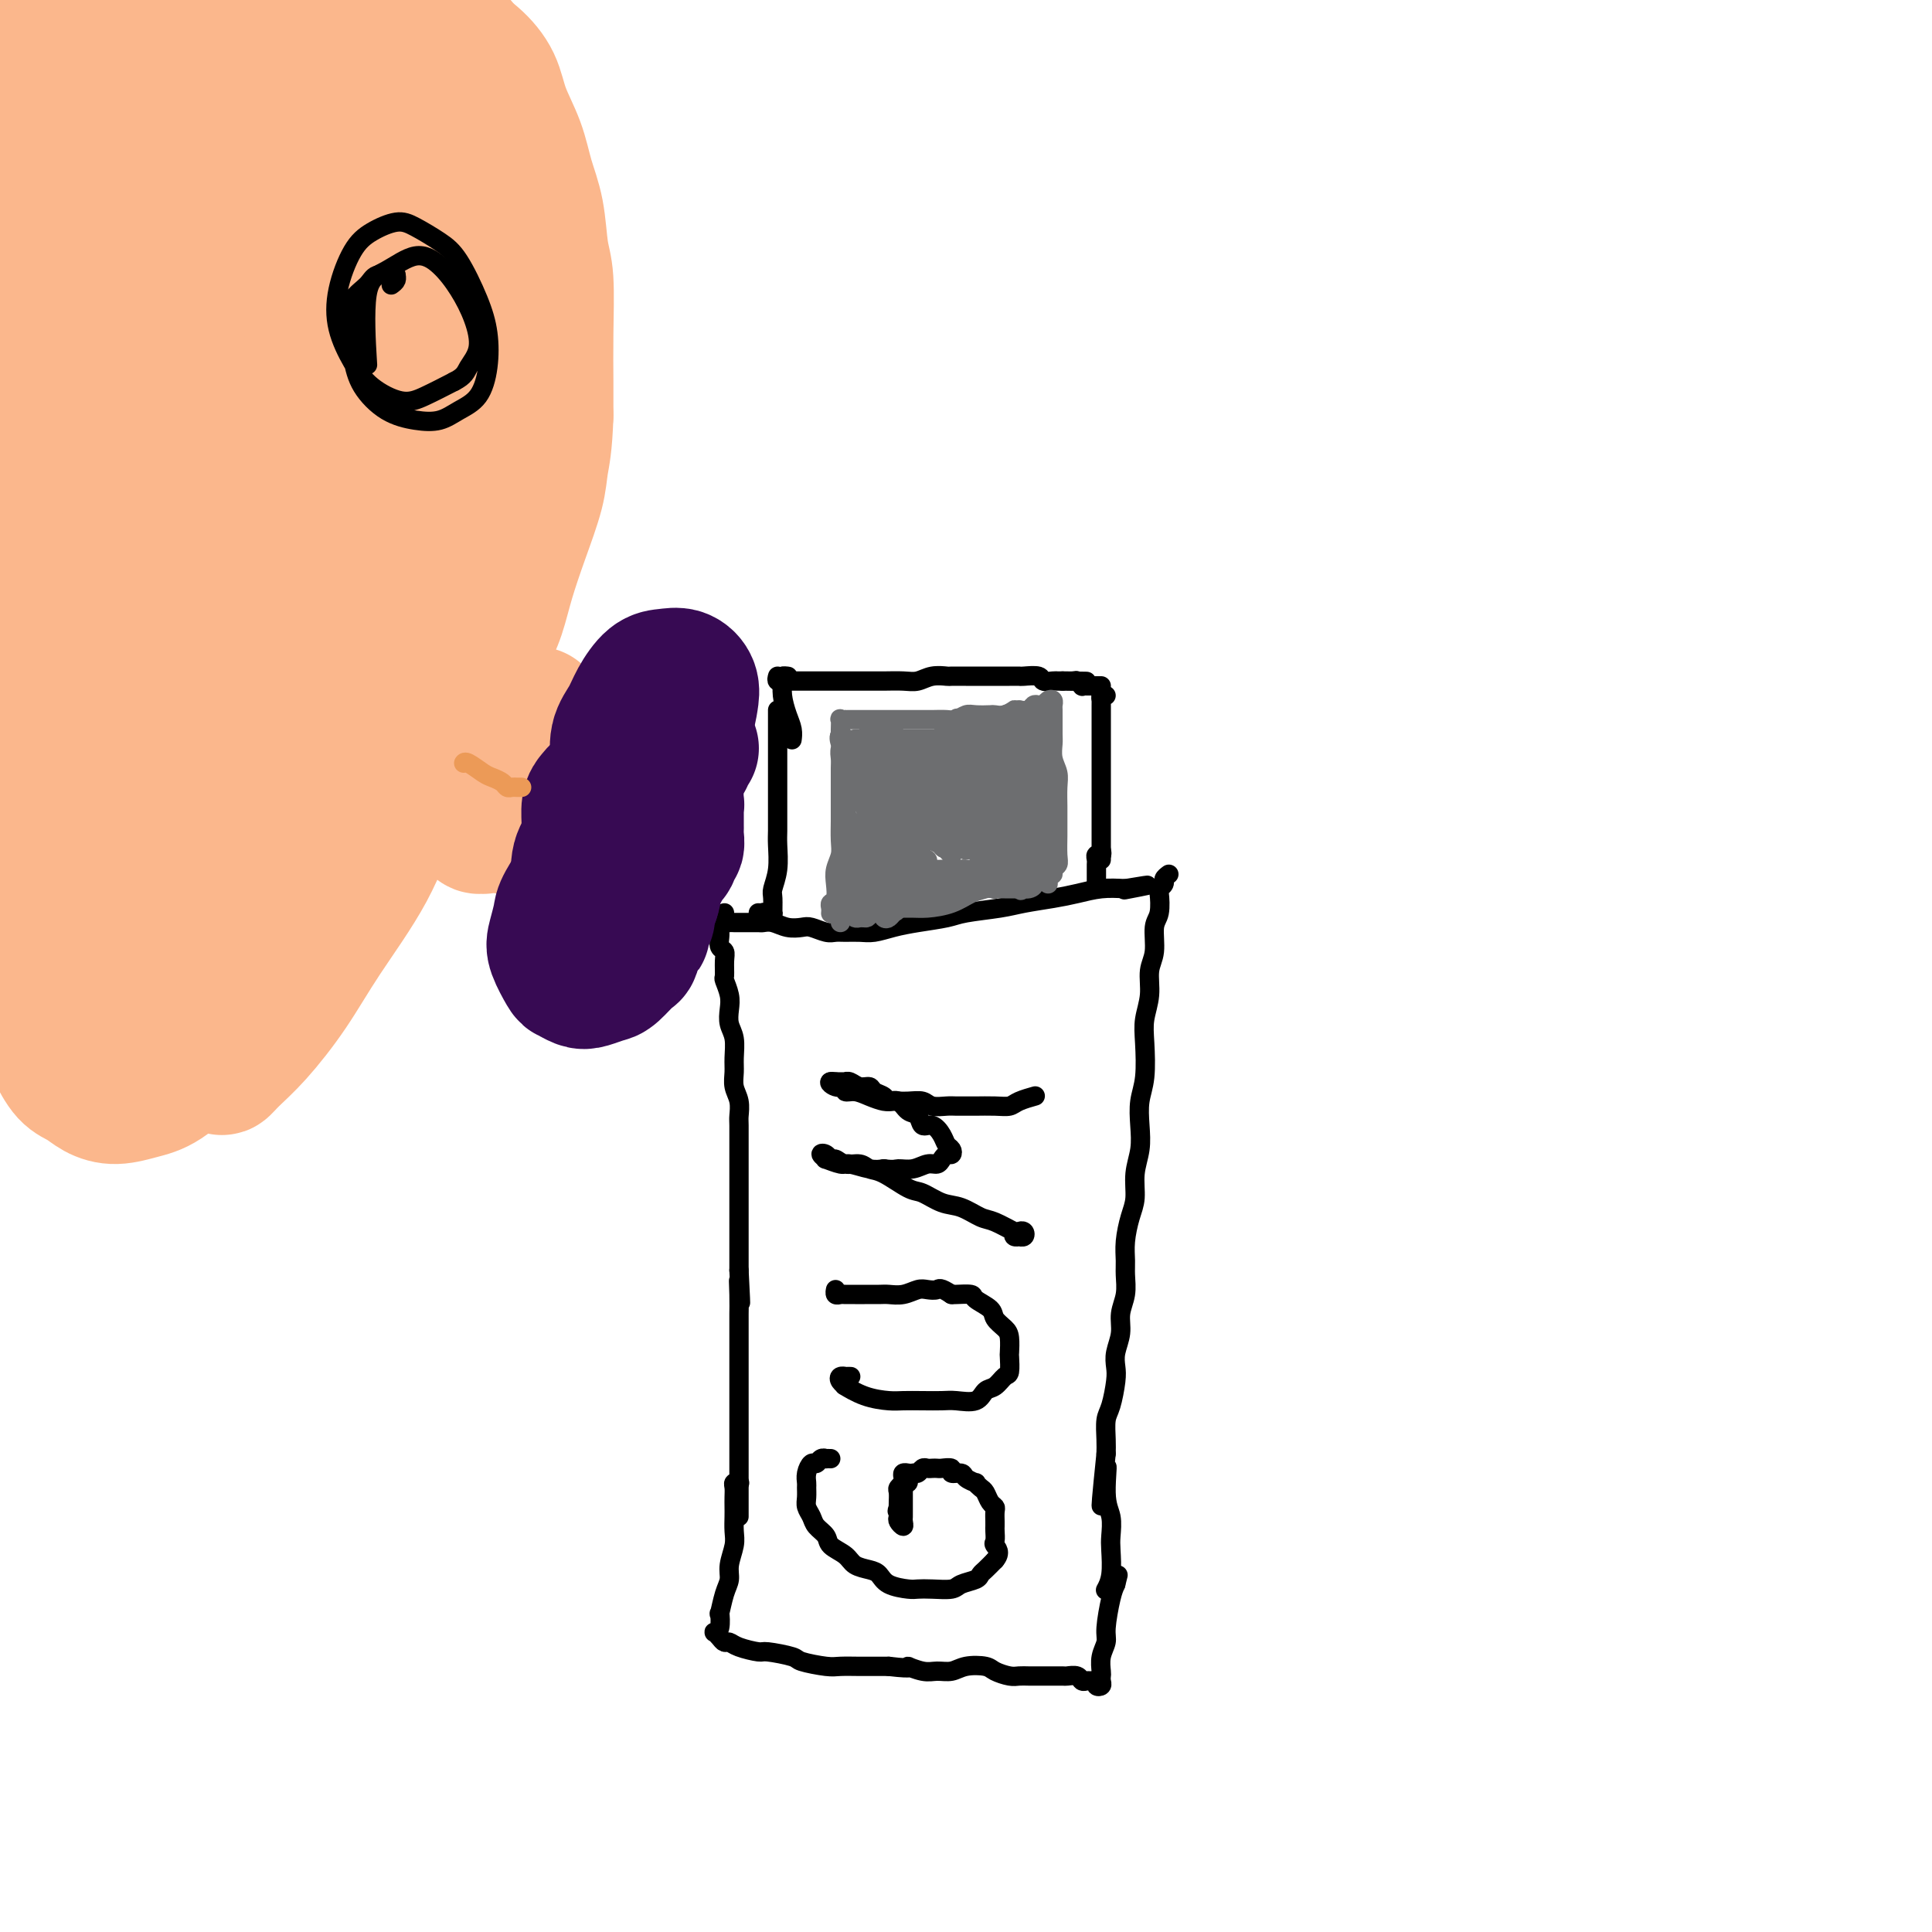 <svg viewBox='0 0 400 400' version='1.1' xmlns='http://www.w3.org/2000/svg' xmlns:xlink='http://www.w3.org/1999/xlink'><g fill='none' stroke='#000000' stroke-width='4' stroke-linecap='round' stroke-linejoin='round'><path d='M149,191c-0.001,0.305 -0.001,0.610 0,1c0.001,0.390 0.004,0.863 0,1c-0.004,0.137 -0.015,-0.064 0,0c0.015,0.064 0.057,0.392 0,1c-0.057,0.608 -0.212,1.495 0,2c0.212,0.505 0.793,0.628 1,1c0.207,0.372 0.042,0.995 0,2c-0.042,1.005 0.040,2.394 0,3c-0.040,0.606 -0.203,0.429 0,1c0.203,0.571 0.772,1.889 1,3c0.228,1.111 0.114,2.016 0,3c-0.114,0.984 -0.228,2.048 0,3c0.228,0.952 0.797,1.790 1,3c0.203,1.210 0.040,2.790 0,4c-0.040,1.210 0.042,2.051 0,3c-0.042,0.949 -0.207,2.006 0,3c0.207,0.994 0.788,1.924 1,3c0.212,1.076 0.057,2.298 0,3c-0.057,0.702 -0.015,0.883 0,2c0.015,1.117 0.004,3.171 0,4c-0.004,0.829 -0.001,0.435 0,1c0.001,0.565 0.000,2.089 0,3c-0.000,0.911 -0.000,1.209 0,2c0.000,0.791 0.000,2.074 0,3c-0.000,0.926 -0.000,1.494 0,2c0.000,0.506 0.000,0.951 0,2c-0.000,1.049 -0.000,2.704 0,4c0.000,1.296 0.000,2.234 0,3c-0.000,0.766 -0.000,1.360 0,2c0.000,0.640 0.000,1.326 0,2c-0.000,0.674 -0.000,1.337 0,2'/><path d='M153,263c0.619,11.760 0.166,5.161 0,3c-0.166,-2.161 -0.044,0.116 0,2c0.044,1.884 0.012,3.376 0,4c-0.012,0.624 -0.003,0.380 0,1c0.003,0.620 0.001,2.104 0,3c-0.001,0.896 -0.000,1.203 0,2c0.000,0.797 0.000,2.085 0,3c-0.000,0.915 -0.000,1.458 0,2c0.000,0.542 0.000,1.084 0,2c-0.000,0.916 -0.000,2.207 0,3c0.000,0.793 0.000,1.087 0,2c-0.000,0.913 -0.000,2.446 0,4c0.000,1.554 0.000,3.129 0,4c-0.000,0.871 -0.000,1.039 0,2c0.000,0.961 0.000,2.717 0,4c-0.000,1.283 -0.000,2.095 0,3c0.000,0.905 0.000,1.902 0,3c-0.000,1.098 -0.000,2.296 0,3c0.000,0.704 0.000,0.916 0,1c-0.000,0.084 -0.000,0.042 0,0'/><path d='M150,189c0.025,0.309 0.049,0.619 0,1c-0.049,0.381 -0.172,0.834 0,1c0.172,0.166 0.638,0.044 1,0c0.362,-0.044 0.621,-0.012 1,0c0.379,0.012 0.879,0.003 1,0c0.121,-0.003 -0.137,-0.001 0,0c0.137,0.001 0.669,-0.001 1,0c0.331,0.001 0.462,0.004 1,0c0.538,-0.004 1.485,-0.015 2,0c0.515,0.015 0.598,0.056 1,0c0.402,-0.056 1.123,-0.207 2,0c0.877,0.207 1.912,0.773 3,1c1.088,0.227 2.230,0.113 3,0c0.770,-0.113 1.168,-0.227 2,0c0.832,0.227 2.098,0.794 3,1c0.902,0.206 1.440,0.052 2,0c0.560,-0.052 1.140,-0.003 2,0c0.860,0.003 1.998,-0.041 3,0c1.002,0.041 1.867,0.166 3,0c1.133,-0.166 2.533,-0.622 4,-1c1.467,-0.378 3.002,-0.679 5,-1c1.998,-0.321 4.459,-0.663 6,-1c1.541,-0.337 2.161,-0.667 4,-1c1.839,-0.333 4.896,-0.667 7,-1c2.104,-0.333 3.254,-0.664 5,-1c1.746,-0.336 4.086,-0.678 6,-1c1.914,-0.322 3.400,-0.625 5,-1c1.600,-0.375 3.314,-0.821 5,-1c1.686,-0.179 3.343,-0.089 5,0'/><path d='M233,184c8.311,-1.400 3.089,-0.400 1,0c-2.089,0.400 -1.044,0.200 0,0'/><path d='M242,181c-0.452,0.339 -0.905,0.678 -1,1c-0.095,0.322 0.167,0.625 0,1c-0.167,0.375 -0.762,0.820 -1,1c-0.238,0.180 -0.121,0.094 0,1c0.121,0.906 0.244,2.804 0,4c-0.244,1.196 -0.854,1.691 -1,3c-0.146,1.309 0.171,3.432 0,5c-0.171,1.568 -0.829,2.583 -1,4c-0.171,1.417 0.147,3.238 0,5c-0.147,1.762 -0.758,3.464 -1,5c-0.242,1.536 -0.116,2.906 0,5c0.116,2.094 0.223,4.912 0,7c-0.223,2.088 -0.777,3.447 -1,5c-0.223,1.553 -0.115,3.299 0,5c0.115,1.701 0.237,3.357 0,5c-0.237,1.643 -0.834,3.272 -1,5c-0.166,1.728 0.099,3.553 0,5c-0.099,1.447 -0.561,2.515 -1,4c-0.439,1.485 -0.854,3.387 -1,5c-0.146,1.613 -0.024,2.938 0,4c0.024,1.062 -0.050,1.863 0,3c0.050,1.137 0.223,2.612 0,4c-0.223,1.388 -0.844,2.690 -1,4c-0.156,1.310 0.152,2.627 0,4c-0.152,1.373 -0.762,2.803 -1,4c-0.238,1.197 -0.102,2.162 0,3c0.102,0.838 0.171,1.551 0,3c-0.171,1.449 -0.582,3.636 -1,5c-0.418,1.364 -0.843,1.906 -1,3c-0.157,1.094 -0.045,2.741 0,4c0.045,1.259 0.022,2.129 0,3'/><path d='M229,301c-1.995,19.293 -0.482,7.527 0,4c0.482,-3.527 -0.066,1.186 0,4c0.066,2.814 0.746,3.728 1,5c0.254,1.272 0.082,2.902 0,4c-0.082,1.098 -0.073,1.666 0,3c0.073,1.334 0.212,3.436 0,5c-0.212,1.564 -0.775,2.590 -1,3c-0.225,0.410 -0.113,0.205 0,0'/><path d='M153,307c0.113,0.018 0.226,0.035 0,0c-0.226,-0.035 -0.793,-0.124 -1,0c-0.207,0.124 -0.056,0.459 0,1c0.056,0.541 0.016,1.288 0,2c-0.016,0.712 -0.008,1.391 0,2c0.008,0.609 0.017,1.150 0,2c-0.017,0.850 -0.060,2.011 0,3c0.060,0.989 0.223,1.808 0,3c-0.223,1.192 -0.830,2.758 -1,4c-0.170,1.242 0.099,2.161 0,3c-0.099,0.839 -0.566,1.598 -1,3c-0.434,1.402 -0.835,3.447 -1,4c-0.165,0.553 -0.094,-0.385 0,0c0.094,0.385 0.210,2.093 0,3c-0.210,0.907 -0.747,1.013 -1,1c-0.253,-0.013 -0.222,-0.144 0,0c0.222,0.144 0.634,0.564 1,1c0.366,0.436 0.685,0.886 1,1c0.315,0.114 0.624,-0.110 1,0c0.376,0.110 0.818,0.554 2,1c1.182,0.446 3.104,0.894 4,1c0.896,0.106 0.766,-0.129 2,0c1.234,0.129 3.832,0.623 5,1c1.168,0.377 0.907,0.637 2,1c1.093,0.363 3.542,0.829 5,1c1.458,0.171 1.927,0.046 3,0c1.073,-0.046 2.750,-0.012 4,0c1.250,0.012 2.071,0.004 3,0c0.929,-0.004 1.964,-0.002 3,0'/><path d='M184,345c6.022,0.712 4.076,-0.009 4,0c-0.076,0.009 1.716,0.748 3,1c1.284,0.252 2.058,0.018 3,0c0.942,-0.018 2.052,0.181 3,0c0.948,-0.181 1.734,-0.742 3,-1c1.266,-0.258 3.010,-0.213 4,0c0.990,0.213 1.224,0.593 2,1c0.776,0.407 2.093,0.841 3,1c0.907,0.159 1.402,0.042 2,0c0.598,-0.042 1.297,-0.011 2,0c0.703,0.011 1.411,0.002 2,0c0.589,-0.002 1.061,0.003 2,0c0.939,-0.003 2.346,-0.015 3,0c0.654,0.015 0.556,0.057 1,0c0.444,-0.057 1.429,-0.212 2,0c0.571,0.212 0.726,0.793 1,1c0.274,0.207 0.666,0.042 1,0c0.334,-0.042 0.611,0.038 1,0c0.389,-0.038 0.889,-0.196 1,0c0.111,0.196 -0.166,0.745 0,1c0.166,0.255 0.775,0.217 1,0c0.225,-0.217 0.064,-0.614 0,-1c-0.064,-0.386 -0.032,-0.761 0,-1c0.032,-0.239 0.064,-0.343 0,-1c-0.064,-0.657 -0.224,-1.867 0,-3c0.224,-1.133 0.833,-2.190 1,-3c0.167,-0.810 -0.109,-1.372 0,-3c0.109,-1.628 0.603,-4.322 1,-6c0.397,-1.678 0.699,-2.339 1,-3'/><path d='M231,328c0.833,-3.333 0.417,-1.667 0,0'/><path d='M157,189c0.417,0.028 0.833,0.055 1,0c0.167,-0.055 0.083,-0.194 0,0c-0.083,0.194 -0.166,0.721 0,1c0.166,0.279 0.579,0.308 1,0c0.421,-0.308 0.849,-0.955 1,-1c0.151,-0.045 0.026,0.511 0,0c-0.026,-0.511 0.045,-2.089 0,-3c-0.045,-0.911 -0.208,-1.154 0,-2c0.208,-0.846 0.788,-2.296 1,-4c0.212,-1.704 0.057,-3.662 0,-5c-0.057,-1.338 -0.015,-2.054 0,-3c0.015,-0.946 0.004,-2.121 0,-3c-0.004,-0.879 -0.001,-1.463 0,-2c0.001,-0.537 0.000,-1.027 0,-2c-0.000,-0.973 -0.000,-2.428 0,-3c0.000,-0.572 0.000,-0.262 0,-1c-0.000,-0.738 -0.000,-2.525 0,-3c0.000,-0.475 0.000,0.364 0,0c-0.000,-0.364 -0.000,-1.929 0,-3c0.000,-1.071 0.000,-1.649 0,-2c-0.000,-0.351 -0.000,-0.476 0,-1c0.000,-0.524 0.000,-1.447 0,-2c-0.000,-0.553 -0.000,-0.736 0,-1c0.000,-0.264 0.000,-0.610 0,-1c-0.000,-0.390 -0.000,-0.826 0,-1c0.000,-0.174 0.000,-0.087 0,0'/><path d='M161,140c-0.120,0.423 -0.240,0.845 0,1c0.240,0.155 0.840,0.041 1,0c0.160,-0.041 -0.120,-0.011 0,0c0.120,0.011 0.641,0.003 1,0c0.359,-0.003 0.557,-0.001 1,0c0.443,0.001 1.133,0.000 2,0c0.867,-0.000 1.912,-0.000 3,0c1.088,0.000 2.219,0.000 3,0c0.781,-0.000 1.213,-0.000 2,0c0.787,0.000 1.929,0.001 3,0c1.071,-0.001 2.071,-0.004 3,0c0.929,0.004 1.787,0.015 3,0c1.213,-0.015 2.781,-0.057 4,0c1.219,0.057 2.088,0.211 3,0c0.912,-0.211 1.867,-0.789 3,-1c1.133,-0.211 2.444,-0.057 3,0c0.556,0.057 0.357,0.015 1,0c0.643,-0.015 2.129,-0.004 3,0c0.871,0.004 1.127,0.001 2,0c0.873,-0.001 2.364,-0.000 3,0c0.636,0.000 0.416,-0.001 1,0c0.584,0.001 1.973,0.004 3,0c1.027,-0.004 1.694,-0.015 2,0c0.306,0.015 0.253,0.057 1,0c0.747,-0.057 2.295,-0.211 3,0c0.705,0.211 0.567,0.789 1,1c0.433,0.211 1.436,0.057 2,0c0.564,-0.057 0.690,-0.015 1,0c0.310,0.015 0.803,0.004 1,0c0.197,-0.004 0.099,-0.002 0,0'/><path d='M220,141c9.305,0.150 3.067,0.026 1,0c-2.067,-0.026 0.037,0.046 1,0c0.963,-0.046 0.787,-0.208 1,0c0.213,0.208 0.817,0.788 1,1c0.183,0.212 -0.056,0.057 0,0c0.056,-0.057 0.407,-0.015 1,0c0.593,0.015 1.429,0.004 2,0c0.571,-0.004 0.877,-0.001 1,0c0.123,0.001 0.061,0.001 0,0'/><path d='M229,144c-0.423,-0.120 -0.845,-0.239 -1,0c-0.155,0.239 -0.041,0.837 0,1c0.041,0.163 0.011,-0.110 0,0c-0.011,0.110 -0.003,0.603 0,1c0.003,0.397 0.001,0.697 0,1c-0.001,0.303 -0.000,0.609 0,1c0.000,0.391 0.000,0.865 0,1c-0.000,0.135 -0.000,-0.071 0,0c0.000,0.071 0.000,0.418 0,1c-0.000,0.582 -0.000,1.397 0,2c0.000,0.603 0.000,0.993 0,1c-0.000,0.007 -0.000,-0.369 0,0c0.000,0.369 0.000,1.482 0,2c-0.000,0.518 -0.000,0.439 0,1c0.000,0.561 0.000,1.760 0,2c-0.000,0.240 -0.000,-0.480 0,0c0.000,0.480 0.000,2.159 0,3c-0.000,0.841 -0.000,0.844 0,1c0.000,0.156 0.000,0.466 0,1c-0.000,0.534 -0.000,1.294 0,2c0.000,0.706 0.000,1.359 0,2c-0.000,0.641 -0.000,1.270 0,2c0.000,0.730 0.000,1.561 0,2c0.000,0.439 0.000,0.485 0,1c0.000,0.515 0.000,1.497 0,2c0.000,0.503 0.000,0.527 0,1c0.000,0.473 0.000,1.397 0,2c0.000,0.603 0.000,0.887 0,1c0.000,0.113 0.000,0.057 0,0'/><path d='M228,176c0.113,0.447 0.226,0.894 0,1c-0.226,0.106 -0.793,-0.130 -1,0c-0.207,0.130 -0.056,0.626 0,1c0.056,0.374 0.015,0.625 0,1c-0.015,0.375 -0.004,0.875 0,1c0.004,0.125 0.001,-0.124 0,0c-0.001,0.124 -0.000,0.621 0,1c0.000,0.379 0.000,0.641 0,1c-0.000,0.359 -0.000,0.817 0,1c0.000,0.183 0.000,0.092 0,0'/><path d='M163,140c0.115,0.013 0.230,0.026 0,0c-0.230,-0.026 -0.804,-0.093 -1,0c-0.196,0.093 -0.014,0.344 0,1c0.014,0.656 -0.140,1.717 0,3c0.140,1.283 0.574,2.787 1,4c0.426,1.213 0.846,2.134 1,3c0.154,0.866 0.044,1.676 0,2c-0.044,0.324 -0.022,0.162 0,0'/></g>
<g fill='none' stroke='#6D6E70' stroke-width='4' stroke-linecap='round' stroke-linejoin='round'><path d='M172,189c-0.008,0.086 -0.016,0.172 0,0c0.016,-0.172 0.056,-0.601 0,-1c-0.056,-0.399 -0.207,-0.767 0,-1c0.207,-0.233 0.774,-0.329 1,-1c0.226,-0.671 0.113,-1.916 0,-3c-0.113,-1.084 -0.227,-2.006 0,-3c0.227,-0.994 0.793,-2.058 1,-3c0.207,-0.942 0.055,-1.761 0,-3c-0.055,-1.239 -0.015,-2.898 0,-4c0.015,-1.102 0.003,-1.646 0,-3c-0.003,-1.354 0.003,-3.519 0,-5c-0.003,-1.481 -0.015,-2.278 0,-3c0.015,-0.722 0.055,-1.369 0,-2c-0.055,-0.631 -0.207,-1.247 0,-2c0.207,-0.753 0.773,-1.644 1,-2c0.227,-0.356 0.113,-0.178 0,0'/><path d='M177,153c0.205,0.000 0.410,0.000 1,0c0.590,0.000 1.564,0.000 2,0c0.436,0.000 0.332,0.000 1,0c0.668,-0.000 2.108,0.000 3,0c0.892,0.000 1.236,0.000 2,0c0.764,0.000 1.947,0.000 3,0c1.053,0.000 1.974,0.000 3,0c1.026,0.000 2.156,0.000 3,0c0.844,0.000 1.401,0.000 2,0c0.599,0.000 1.238,0.000 2,0c0.762,0.000 1.646,0.000 2,0c0.354,0.000 0.177,0.000 0,0'/><path d='M201,154c-0.662,0.001 -1.324,0.001 -1,0c0.324,-0.001 1.634,-0.004 2,0c0.366,0.004 -0.210,0.015 0,0c0.210,-0.015 1.207,-0.057 2,0c0.793,0.057 1.381,0.211 2,0c0.619,-0.211 1.270,-0.789 2,-1c0.730,-0.211 1.541,-0.057 2,0c0.459,0.057 0.568,0.015 1,0c0.432,-0.015 1.188,-0.004 2,0c0.812,0.004 1.680,0.001 2,0c0.320,-0.001 0.091,-0.000 0,0c-0.091,0.000 -0.046,0.000 0,0'/><path d='M216,152c-0.008,0.433 -0.016,0.865 0,1c0.016,0.135 0.057,-0.029 0,0c-0.057,0.029 -0.211,0.251 0,1c0.211,0.749 0.789,2.027 1,3c0.211,0.973 0.057,1.643 0,3c-0.057,1.357 -0.015,3.403 0,5c0.015,1.597 0.004,2.746 0,4c-0.004,1.254 -0.001,2.613 0,4c0.001,1.387 0.000,2.803 0,4c-0.000,1.197 -0.000,2.177 0,3c0.000,0.823 0.000,1.491 0,2c-0.000,0.509 -0.000,0.860 0,1c0.000,0.140 0.000,0.070 0,0'/><path d='M217,181c0.453,0.092 0.906,0.184 1,0c0.094,-0.184 -0.171,-0.643 0,-1c0.171,-0.357 0.778,-0.611 1,-1c0.222,-0.389 0.059,-0.912 0,-2c-0.059,-1.088 -0.015,-2.742 0,-4c0.015,-1.258 0.000,-2.121 0,-3c-0.000,-0.879 0.014,-1.773 0,-3c-0.014,-1.227 -0.056,-2.788 0,-4c0.056,-1.212 0.211,-2.074 0,-3c-0.211,-0.926 -0.789,-1.917 -1,-3c-0.211,-1.083 -0.057,-2.259 0,-3c0.057,-0.741 0.015,-1.049 0,-2c-0.015,-0.951 -0.003,-2.546 0,-3c0.003,-0.454 -0.002,0.231 0,0c0.002,-0.231 0.012,-1.379 0,-2c-0.012,-0.621 -0.045,-0.716 0,-1c0.045,-0.284 0.166,-0.757 0,-1c-0.166,-0.243 -0.621,-0.258 -1,0c-0.379,0.258 -0.682,0.787 -1,1c-0.318,0.213 -0.652,0.109 -1,0c-0.348,-0.109 -0.709,-0.222 -1,0c-0.291,0.222 -0.512,0.778 -1,1c-0.488,0.222 -1.244,0.111 -2,0'/><path d='M211,147c-1.219,0.094 -0.767,-0.171 -1,0c-0.233,0.171 -1.150,0.777 -2,1c-0.850,0.223 -1.631,0.064 -2,0c-0.369,-0.064 -0.324,-0.031 -1,0c-0.676,0.031 -2.072,0.061 -3,0c-0.928,-0.061 -1.389,-0.212 -2,0c-0.611,0.212 -1.372,0.789 -2,1c-0.628,0.211 -1.123,0.057 -2,0c-0.877,-0.057 -2.136,-0.015 -3,0c-0.864,0.015 -1.333,0.004 -2,0c-0.667,-0.004 -1.530,-0.001 -2,0c-0.470,0.001 -0.546,0.000 -1,0c-0.454,-0.000 -1.288,-0.000 -2,0c-0.712,0.000 -1.304,0.000 -2,0c-0.696,-0.000 -1.496,-0.000 -2,0c-0.504,0.000 -0.713,0.000 -1,0c-0.287,-0.000 -0.654,-0.000 -1,0c-0.346,0.000 -0.671,0.000 -1,0c-0.329,-0.000 -0.661,-0.000 -1,0c-0.339,0.000 -0.683,0.001 -1,0c-0.317,-0.001 -0.607,-0.002 -1,0c-0.393,0.002 -0.890,0.007 -1,0c-0.110,-0.007 0.167,-0.027 0,0c-0.167,0.027 -0.777,0.100 -1,0c-0.223,-0.100 -0.060,-0.373 0,0c0.060,0.373 0.017,1.392 0,2c-0.017,0.608 -0.009,0.804 0,1'/><path d='M174,152c-0.370,0.708 -0.295,0.979 0,2c0.295,1.021 0.811,2.791 1,4c0.189,1.209 0.051,1.855 0,3c-0.051,1.145 -0.014,2.789 0,4c0.014,1.211 0.005,1.991 0,3c-0.005,1.009 -0.005,2.248 0,3c0.005,0.752 0.015,1.017 0,2c-0.015,0.983 -0.057,2.682 0,4c0.057,1.318 0.211,2.254 0,3c-0.211,0.746 -0.789,1.303 -1,2c-0.211,0.697 -0.057,1.534 0,2c0.057,0.466 0.015,0.559 0,1c-0.015,0.441 -0.004,1.229 0,2c0.004,0.771 0.001,1.526 0,2c-0.001,0.474 -0.000,0.666 0,1c0.000,0.334 0.000,0.810 0,1c-0.000,0.190 -0.000,0.095 0,0'/><path d='M185,151c-0.189,0.293 -0.379,0.586 0,1c0.379,0.414 1.325,0.948 2,2c0.675,1.052 1.077,2.622 2,4c0.923,1.378 2.367,2.564 3,4c0.633,1.436 0.453,3.124 1,4c0.547,0.876 1.819,0.942 2,1c0.181,0.058 -0.730,0.109 -1,0c-0.270,-0.109 0.102,-0.377 0,-1c-0.102,-0.623 -0.679,-1.601 -2,-3c-1.321,-1.399 -3.386,-3.221 -5,-5c-1.614,-1.779 -2.776,-3.516 -4,-5c-1.224,-1.484 -2.509,-2.714 -3,-3c-0.491,-0.286 -0.190,0.371 0,1c0.190,0.629 0.267,1.229 1,3c0.733,1.771 2.123,4.714 4,7c1.877,2.286 4.241,3.916 6,6c1.759,2.084 2.913,4.623 4,6c1.087,1.377 2.108,1.594 3,2c0.892,0.406 1.654,1.001 2,1c0.346,-0.001 0.277,-0.600 0,-1c-0.277,-0.400 -0.761,-0.602 -2,-2c-1.239,-1.398 -3.234,-3.992 -5,-6c-1.766,-2.008 -3.303,-3.430 -5,-5c-1.697,-1.570 -3.553,-3.287 -5,-5c-1.447,-1.713 -2.484,-3.421 -3,-4c-0.516,-0.579 -0.509,-0.029 0,1c0.509,1.029 1.521,2.536 2,3c0.479,0.464 0.426,-0.115 1,1c0.574,1.115 1.775,3.923 3,6c1.225,2.077 2.473,3.423 3,4c0.527,0.577 0.334,0.386 1,1c0.666,0.614 2.190,2.033 3,3c0.810,0.967 0.905,1.484 1,2'/><path d='M194,174c2.335,3.236 1.173,0.827 1,0c-0.173,-0.827 0.644,-0.072 1,0c0.356,0.072 0.250,-0.538 0,-1c-0.250,-0.462 -0.645,-0.774 -1,-1c-0.355,-0.226 -0.671,-0.365 -2,-2c-1.329,-1.635 -3.670,-4.766 -5,-6c-1.330,-1.234 -1.648,-0.571 -2,-1c-0.352,-0.429 -0.737,-1.951 -2,-3c-1.263,-1.049 -3.405,-1.624 -4,-2c-0.595,-0.376 0.358,-0.553 1,0c0.642,0.553 0.974,1.836 2,3c1.026,1.164 2.747,2.210 4,4c1.253,1.790 2.038,4.326 3,6c0.962,1.674 2.100,2.488 3,3c0.900,0.512 1.561,0.723 2,1c0.439,0.277 0.654,0.620 1,1c0.346,0.380 0.822,0.798 1,1c0.178,0.202 0.059,0.190 0,0c-0.059,-0.190 -0.057,-0.558 0,-1c0.057,-0.442 0.169,-0.958 0,-1c-0.169,-0.042 -0.620,0.391 -1,0c-0.380,-0.391 -0.690,-1.607 -1,-2c-0.310,-0.393 -0.619,0.038 -1,0c-0.381,-0.038 -0.834,-0.546 -1,-1c-0.166,-0.454 -0.044,-0.854 0,-1c0.044,-0.146 0.012,-0.039 0,0c-0.012,0.039 -0.003,0.011 0,0c0.003,-0.011 0.002,-0.006 0,0'/><path d='M180,155c0.115,0.008 0.230,0.015 0,0c-0.230,-0.015 -0.805,-0.054 -1,1c-0.195,1.054 -0.010,3.199 0,5c0.010,1.801 -0.154,3.258 0,5c0.154,1.742 0.626,3.768 1,6c0.374,2.232 0.649,4.670 1,6c0.351,1.330 0.778,1.552 1,2c0.222,0.448 0.239,1.121 0,1c-0.239,-0.121 -0.733,-1.036 -1,-3c-0.267,-1.964 -0.307,-4.977 -1,-8c-0.693,-3.023 -2.038,-6.057 -3,-9c-0.962,-2.943 -1.541,-5.794 -2,-7c-0.459,-1.206 -0.797,-0.765 -1,-1c-0.203,-0.235 -0.272,-1.144 0,0c0.272,1.144 0.886,4.340 1,7c0.114,2.660 -0.271,4.782 0,7c0.271,2.218 1.197,4.531 2,7c0.803,2.469 1.484,5.095 2,6c0.516,0.905 0.868,0.090 1,0c0.132,-0.090 0.046,0.544 0,0c-0.046,-0.544 -0.051,-2.268 0,-4c0.051,-1.732 0.160,-3.472 0,-5c-0.160,-1.528 -0.588,-2.845 -1,-4c-0.412,-1.155 -0.808,-2.150 -1,-3c-0.192,-0.850 -0.180,-1.557 0,-1c0.180,0.557 0.528,2.378 1,4c0.472,1.622 1.069,3.045 2,5c0.931,1.955 2.198,4.442 3,6c0.802,1.558 1.139,2.189 2,3c0.861,0.811 2.246,1.803 3,2c0.754,0.197 0.877,-0.402 1,-1'/><path d='M190,182c1.194,0.243 1.179,-1.150 1,-3c-0.179,-1.850 -0.521,-4.158 -1,-6c-0.479,-1.842 -1.096,-3.218 -2,-5c-0.904,-1.782 -2.096,-3.969 -3,-5c-0.904,-1.031 -1.519,-0.907 -2,-1c-0.481,-0.093 -0.826,-0.403 -1,0c-0.174,0.403 -0.176,1.521 0,3c0.176,1.479 0.530,3.320 1,5c0.470,1.680 1.054,3.200 2,5c0.946,1.800 2.252,3.881 3,5c0.748,1.119 0.938,1.275 1,1c0.062,-0.275 -0.003,-0.980 0,-1c0.003,-0.020 0.074,0.647 0,-1c-0.074,-1.647 -0.292,-5.607 -1,-8c-0.708,-2.393 -1.904,-3.218 -3,-5c-1.096,-1.782 -2.092,-4.522 -3,-6c-0.908,-1.478 -1.730,-1.695 -2,-2c-0.270,-0.305 0.010,-0.696 0,0c-0.010,0.696 -0.311,2.481 0,4c0.311,1.519 1.235,2.772 2,5c0.765,2.228 1.373,5.429 2,8c0.627,2.571 1.275,4.510 2,6c0.725,1.490 1.527,2.529 2,3c0.473,0.471 0.618,0.373 1,0c0.382,-0.373 1.000,-1.022 1,-2c-0.000,-0.978 -0.619,-2.284 -1,-4c-0.381,-1.716 -0.525,-3.841 -1,-5c-0.475,-1.159 -1.282,-1.352 -2,-2c-0.718,-0.648 -1.347,-1.751 -2,-2c-0.653,-0.249 -1.329,0.358 -2,1c-0.671,0.642 -1.335,1.321 -2,2'/><path d='M180,172c-0.850,1.682 -0.975,4.389 -1,6c-0.025,1.611 0.049,2.128 0,3c-0.049,0.872 -0.223,2.098 0,3c0.223,0.902 0.841,1.479 1,2c0.159,0.521 -0.143,0.984 0,1c0.143,0.016 0.729,-0.416 1,-1c0.271,-0.584 0.228,-1.320 0,-2c-0.228,-0.680 -0.639,-1.304 -1,-2c-0.361,-0.696 -0.672,-1.462 -1,-2c-0.328,-0.538 -0.673,-0.846 -1,-1c-0.327,-0.154 -0.634,-0.155 -1,0c-0.366,0.155 -0.789,0.465 -1,1c-0.211,0.535 -0.211,1.295 0,2c0.211,0.705 0.631,1.353 1,2c0.369,0.647 0.687,1.291 1,2c0.313,0.709 0.620,1.483 1,2c0.380,0.517 0.835,0.776 1,1c0.165,0.224 0.042,0.414 0,0c-0.042,-0.414 -0.004,-1.431 0,-2c0.004,-0.569 -0.026,-0.689 0,-1c0.026,-0.311 0.108,-0.812 0,-1c-0.108,-0.188 -0.407,-0.061 -1,0c-0.593,0.061 -1.480,0.058 -2,0c-0.520,-0.058 -0.672,-0.170 -1,0c-0.328,0.170 -0.831,0.624 -1,1c-0.169,0.376 -0.004,0.675 0,1c0.004,0.325 -0.154,0.675 0,1c0.154,0.325 0.619,0.623 1,1c0.381,0.377 0.680,0.832 1,1c0.320,0.168 0.663,0.048 1,0c0.337,-0.048 0.669,-0.024 1,0'/><path d='M179,190c0.847,0.217 0.966,-0.742 1,-1c0.034,-0.258 -0.016,0.183 0,0c0.016,-0.183 0.098,-0.990 0,-1c-0.098,-0.010 -0.377,0.779 0,1c0.377,0.221 1.410,-0.124 2,0c0.590,0.124 0.736,0.716 1,1c0.264,0.284 0.647,0.259 1,0c0.353,-0.259 0.677,-0.752 1,-1c0.323,-0.248 0.647,-0.252 1,-1c0.353,-0.748 0.736,-2.240 1,-3c0.264,-0.760 0.411,-0.790 0,-1c-0.411,-0.210 -1.378,-0.602 -2,-1c-0.622,-0.398 -0.899,-0.801 -1,-1c-0.101,-0.199 -0.025,-0.193 0,0c0.025,0.193 -0.001,0.573 0,1c0.001,0.427 0.028,0.900 0,1c-0.028,0.100 -0.113,-0.174 0,0c0.113,0.174 0.423,0.794 1,1c0.577,0.206 1.422,-0.003 2,0c0.578,0.003 0.889,0.220 1,0c0.111,-0.220 0.023,-0.875 0,-1c-0.023,-0.125 0.019,0.282 0,0c-0.019,-0.282 -0.098,-1.251 0,-2c0.098,-0.749 0.372,-1.279 0,-2c-0.372,-0.721 -1.392,-1.635 -2,-2c-0.608,-0.365 -0.804,-0.183 -1,0'/><path d='M185,178c-0.682,-0.444 -0.889,0.445 -1,1c-0.111,0.555 -0.128,0.776 0,1c0.128,0.224 0.402,0.452 1,1c0.598,0.548 1.522,1.415 2,2c0.478,0.585 0.510,0.886 1,1c0.490,0.114 1.439,0.039 2,0c0.561,-0.039 0.733,-0.041 1,0c0.267,0.041 0.629,0.126 1,0c0.371,-0.126 0.752,-0.464 1,-1c0.248,-0.536 0.364,-1.270 0,-2c-0.364,-0.730 -1.208,-1.455 -2,-2c-0.792,-0.545 -1.534,-0.908 -2,-1c-0.466,-0.092 -0.658,0.087 -1,0c-0.342,-0.087 -0.836,-0.441 -1,0c-0.164,0.441 0.001,1.677 0,2c-0.001,0.323 -0.168,-0.266 0,0c0.168,0.266 0.671,1.389 1,2c0.329,0.611 0.484,0.712 1,1c0.516,0.288 1.393,0.764 2,1c0.607,0.236 0.943,0.232 1,0c0.057,-0.232 -0.166,-0.693 0,-1c0.166,-0.307 0.720,-0.462 1,-1c0.280,-0.538 0.286,-1.461 0,-2c-0.286,-0.539 -0.863,-0.693 -1,-1c-0.137,-0.307 0.166,-0.765 0,-1c-0.166,-0.235 -0.802,-0.245 -1,0c-0.198,0.245 0.041,0.745 0,1c-0.041,0.255 -0.361,0.264 0,1c0.361,0.736 1.405,2.198 2,3c0.595,0.802 0.741,0.943 1,1c0.259,0.057 0.629,0.028 1,0'/><path d='M195,184c0.934,0.781 1.767,0.235 2,0c0.233,-0.235 -0.136,-0.158 0,0c0.136,0.158 0.777,0.396 1,0c0.223,-0.396 0.029,-1.427 0,-2c-0.029,-0.573 0.107,-0.689 0,-1c-0.107,-0.311 -0.456,-0.817 -1,-1c-0.544,-0.183 -1.283,-0.042 -2,0c-0.717,0.042 -1.411,-0.014 -2,0c-0.589,0.014 -1.073,0.098 -2,0c-0.927,-0.098 -2.297,-0.378 -3,0c-0.703,0.378 -0.739,1.415 -1,2c-0.261,0.585 -0.747,0.717 -1,1c-0.253,0.283 -0.273,0.717 0,1c0.273,0.283 0.838,0.414 1,1c0.162,0.586 -0.078,1.628 1,2c1.078,0.372 3.473,0.076 5,0c1.527,-0.076 2.185,0.068 3,0c0.815,-0.068 1.787,-0.348 3,-1c1.213,-0.652 2.667,-1.678 4,-2c1.333,-0.322 2.545,0.058 3,0c0.455,-0.058 0.153,-0.555 0,-1c-0.153,-0.445 -0.158,-0.838 0,-1c0.158,-0.162 0.478,-0.094 0,0c-0.478,0.094 -1.754,0.214 -3,0c-1.246,-0.214 -2.460,-0.762 -4,-1c-1.540,-0.238 -3.404,-0.166 -5,0c-1.596,0.166 -2.922,0.426 -4,1c-1.078,0.574 -1.908,1.463 -3,2c-1.092,0.537 -2.448,0.721 -3,1c-0.552,0.279 -0.301,0.651 0,1c0.301,0.349 0.650,0.674 1,1'/><path d='M185,187c-0.889,1.146 1.390,1.012 3,1c1.610,-0.012 2.553,0.099 4,0c1.447,-0.099 3.398,-0.409 5,-1c1.602,-0.591 2.855,-1.464 4,-2c1.145,-0.536 2.181,-0.735 3,-1c0.819,-0.265 1.420,-0.597 2,-1c0.580,-0.403 1.138,-0.879 1,-1c-0.138,-0.121 -0.973,0.111 -1,0c-0.027,-0.111 0.752,-0.565 0,-1c-0.752,-0.435 -3.036,-0.849 -4,-1c-0.964,-0.151 -0.609,-0.038 -1,0c-0.391,0.038 -1.530,-0.000 -2,0c-0.470,0.000 -0.272,0.039 0,0c0.272,-0.039 0.619,-0.154 1,0c0.381,0.154 0.796,0.578 2,1c1.204,0.422 3.197,0.843 4,1c0.803,0.157 0.416,0.052 1,0c0.584,-0.052 2.139,-0.051 3,0c0.861,0.051 1.029,0.150 1,0c-0.029,-0.150 -0.256,-0.550 0,-1c0.256,-0.450 0.994,-0.949 1,-1c0.006,-0.051 -0.719,0.348 -1,0c-0.281,-0.348 -0.118,-1.442 0,-2c0.118,-0.558 0.190,-0.579 0,-1c-0.190,-0.421 -0.643,-1.241 -1,-2c-0.357,-0.759 -0.617,-1.458 -1,-2c-0.383,-0.542 -0.887,-0.927 -1,-2c-0.113,-1.073 0.166,-2.834 0,-4c-0.166,-1.166 -0.775,-1.737 -1,-3c-0.225,-1.263 -0.064,-3.218 0,-5c0.064,-1.782 0.032,-3.391 0,-5'/><path d='M207,154c-0.607,-4.600 0.376,-3.099 1,-3c0.624,0.099 0.889,-1.203 1,-1c0.111,0.203 0.067,1.910 0,3c-0.067,1.090 -0.159,1.563 0,3c0.159,1.437 0.567,3.838 1,6c0.433,2.162 0.890,4.084 1,6c0.110,1.916 -0.127,3.826 0,5c0.127,1.174 0.618,1.612 1,2c0.382,0.388 0.653,0.724 1,0c0.347,-0.724 0.769,-2.510 1,-4c0.231,-1.490 0.271,-2.684 0,-4c-0.271,-1.316 -0.854,-2.756 -1,-4c-0.146,-1.244 0.146,-2.294 0,-3c-0.146,-0.706 -0.729,-1.067 -1,-1c-0.271,0.067 -0.230,0.564 0,1c0.230,0.436 0.649,0.811 1,2c0.351,1.189 0.633,3.192 1,5c0.367,1.808 0.817,3.419 1,5c0.183,1.581 0.098,3.130 0,4c-0.098,0.870 -0.208,1.059 0,1c0.208,-0.059 0.734,-0.366 1,-1c0.266,-0.634 0.270,-1.597 0,-3c-0.270,-1.403 -0.815,-3.248 -1,-5c-0.185,-1.752 -0.011,-3.410 0,-5c0.011,-1.590 -0.142,-3.112 0,-4c0.142,-0.888 0.578,-1.142 1,-1c0.422,0.142 0.831,0.679 1,1c0.169,0.321 0.097,0.426 0,1c-0.097,0.574 -0.218,1.616 0,3c0.218,1.384 0.777,3.110 1,4c0.223,0.890 0.112,0.945 0,1'/><path d='M218,168c0.533,1.120 0.367,-0.581 0,-1c-0.367,-0.419 -0.935,0.444 -1,0c-0.065,-0.444 0.372,-2.195 0,-4c-0.372,-1.805 -1.553,-3.664 -2,-5c-0.447,-1.336 -0.162,-2.148 0,-3c0.162,-0.852 0.199,-1.745 0,-2c-0.199,-0.255 -0.634,0.128 -1,0c-0.366,-0.128 -0.664,-0.767 -1,-1c-0.336,-0.233 -0.708,-0.059 -1,0c-0.292,0.059 -0.502,0.002 -1,0c-0.498,-0.002 -1.285,0.052 -2,0c-0.715,-0.052 -1.359,-0.210 -2,0c-0.641,0.210 -1.278,0.788 -2,1c-0.722,0.212 -1.530,0.057 -2,0c-0.470,-0.057 -0.602,-0.015 -1,0c-0.398,0.015 -1.064,0.004 -1,0c0.064,-0.004 0.856,-0.001 1,0c0.144,0.001 -0.361,0.000 0,0c0.361,-0.000 1.588,-0.000 3,0c1.412,0.000 3.009,0.000 4,0c0.991,-0.000 1.374,-0.000 2,0c0.626,0.000 1.494,0.000 2,0c0.506,-0.000 0.651,-0.002 1,0c0.349,0.002 0.902,0.007 1,0c0.098,-0.007 -0.260,-0.025 -1,0c-0.740,0.025 -1.861,0.094 -3,0c-1.139,-0.094 -2.294,-0.351 -4,-1c-1.706,-0.649 -3.962,-1.689 -5,-2c-1.038,-0.311 -0.856,0.109 -1,0c-0.144,-0.109 -0.612,-0.745 -1,-1c-0.388,-0.255 -0.694,-0.127 -1,0'/><path d='M199,149c-2.006,-0.618 -0.021,-0.165 1,0c1.021,0.165 1.077,0.040 2,0c0.923,-0.040 2.713,0.003 4,0c1.287,-0.003 2.069,-0.054 3,0c0.931,0.054 2.009,0.211 3,0c0.991,-0.211 1.895,-0.790 2,-1c0.105,-0.210 -0.588,-0.053 -1,0c-0.412,0.053 -0.543,0.000 -1,0c-0.457,-0.000 -1.241,0.053 -2,0c-0.759,-0.053 -1.495,-0.210 -2,0c-0.505,0.210 -0.780,0.788 -1,1c-0.220,0.212 -0.385,0.057 0,0c0.385,-0.057 1.318,-0.015 2,0c0.682,0.015 1.111,0.004 2,0c0.889,-0.004 2.237,-0.001 3,0c0.763,0.001 0.941,0.000 1,0c0.059,-0.000 -0.002,-0.001 0,0c0.002,0.001 0.067,0.002 0,0c-0.067,-0.002 -0.268,-0.006 -1,0c-0.732,0.006 -1.997,0.023 -3,0c-1.003,-0.023 -1.744,-0.086 -3,0c-1.256,0.086 -3.027,0.321 -4,1c-0.973,0.679 -1.147,1.802 -2,3c-0.853,1.198 -2.383,2.470 -3,4c-0.617,1.530 -0.320,3.317 0,5c0.320,1.683 0.663,3.261 1,5c0.337,1.739 0.668,3.640 1,5c0.332,1.360 0.666,2.180 1,3'/><path d='M202,175c0.441,2.919 0.045,1.217 0,0c-0.045,-1.217 0.261,-1.947 0,-3c-0.261,-1.053 -1.089,-2.427 -2,-4c-0.911,-1.573 -1.906,-3.346 -3,-5c-1.094,-1.654 -2.286,-3.191 -3,-4c-0.714,-0.809 -0.949,-0.891 -1,-1c-0.051,-0.109 0.083,-0.245 0,0c-0.083,0.245 -0.385,0.872 0,2c0.385,1.128 1.455,2.758 3,5c1.545,2.242 3.566,5.097 5,7c1.434,1.903 2.281,2.855 3,4c0.719,1.145 1.310,2.482 2,3c0.690,0.518 1.481,0.217 2,0c0.519,-0.217 0.768,-0.348 1,-1c0.232,-0.652 0.448,-1.824 0,-3c-0.448,-1.176 -1.560,-2.355 -3,-4c-1.440,-1.645 -3.207,-3.755 -5,-6c-1.793,-2.245 -3.611,-4.625 -5,-6c-1.389,-1.375 -2.349,-1.744 -3,-2c-0.651,-0.256 -0.994,-0.400 -1,0c-0.006,0.400 0.323,1.344 1,3c0.677,1.656 1.701,4.024 3,6c1.299,1.976 2.873,3.560 4,5c1.127,1.440 1.806,2.738 3,4c1.194,1.262 2.903,2.489 4,3c1.097,0.511 1.581,0.305 2,0c0.419,-0.305 0.772,-0.711 1,-2c0.228,-1.289 0.331,-3.462 0,-5c-0.331,-1.538 -1.094,-2.439 -2,-4c-0.906,-1.561 -1.953,-3.780 -3,-6'/><path d='M205,161c-1.413,-2.371 -2.444,-3.299 -3,-4c-0.556,-0.701 -0.636,-1.174 -1,-1c-0.364,0.174 -1.013,0.997 -1,2c0.013,1.003 0.687,2.188 1,4c0.313,1.812 0.266,4.252 1,6c0.734,1.748 2.250,2.803 3,4c0.750,1.197 0.732,2.534 1,3c0.268,0.466 0.820,0.061 1,0c0.180,-0.061 -0.012,0.223 0,0c0.012,-0.223 0.227,-0.953 0,-2c-0.227,-1.047 -0.896,-2.410 -2,-4c-1.104,-1.590 -2.642,-3.407 -4,-5c-1.358,-1.593 -2.534,-2.962 -4,-4c-1.466,-1.038 -3.221,-1.744 -4,-2c-0.779,-0.256 -0.581,-0.063 -1,0c-0.419,0.063 -1.456,-0.004 -2,0c-0.544,0.004 -0.597,0.081 -1,0c-0.403,-0.081 -1.157,-0.319 -1,0c0.157,0.319 1.224,1.196 2,2c0.776,0.804 1.262,1.536 2,2c0.738,0.464 1.728,0.661 3,1c1.272,0.339 2.824,0.819 4,1c1.176,0.181 1.974,0.061 3,0c1.026,-0.061 2.280,-0.064 3,0c0.720,0.064 0.905,0.193 1,0c0.095,-0.193 0.099,-0.710 0,-1c-0.099,-0.290 -0.303,-0.354 -1,-1c-0.697,-0.646 -1.888,-1.874 -3,-3c-1.112,-1.126 -2.146,-2.149 -3,-3c-0.854,-0.851 -1.530,-1.529 -2,-2c-0.470,-0.471 -0.735,-0.736 -1,-1'/><path d='M196,153c-1.410,-1.677 -0.435,-0.368 0,0c0.435,0.368 0.328,-0.203 1,0c0.672,0.203 2.121,1.180 3,2c0.879,0.820 1.189,1.484 2,2c0.811,0.516 2.123,0.885 3,1c0.877,0.115 1.318,-0.024 2,0c0.682,0.024 1.604,0.210 2,0c0.396,-0.210 0.266,-0.815 0,-1c-0.266,-0.185 -0.669,0.052 -1,0c-0.331,-0.052 -0.591,-0.392 -1,-1c-0.409,-0.608 -0.967,-1.483 -2,-2c-1.033,-0.517 -2.542,-0.674 -4,-1c-1.458,-0.326 -2.866,-0.819 -4,-1c-1.134,-0.181 -1.993,-0.048 -2,0c-0.007,0.048 0.837,0.013 2,0c1.163,-0.013 2.644,-0.004 4,0c1.356,0.004 2.587,0.001 4,0c1.413,-0.001 3.009,-0.001 4,0c0.991,0.001 1.376,0.001 2,0c0.624,-0.001 1.488,-0.005 2,0c0.512,0.005 0.673,0.018 1,0c0.327,-0.018 0.820,-0.069 1,0c0.180,0.069 0.048,0.256 0,0c-0.048,-0.256 -0.013,-0.955 0,-1c0.013,-0.045 0.003,0.565 0,1c-0.003,0.435 -0.001,0.696 0,1c0.001,0.304 0.000,0.652 0,1'/><path d='M215,154c2.541,1.006 -0.108,2.521 -1,4c-0.892,1.479 -0.029,2.923 0,4c0.029,1.077 -0.777,1.787 -1,3c-0.223,1.213 0.136,2.930 0,4c-0.136,1.070 -0.769,1.495 -1,2c-0.231,0.505 -0.061,1.090 0,1c0.061,-0.090 0.012,-0.855 0,-1c-0.012,-0.145 0.012,0.330 0,0c-0.012,-0.330 -0.060,-1.465 0,-3c0.060,-1.535 0.226,-3.469 0,-5c-0.226,-1.531 -0.845,-2.659 -1,-4c-0.155,-1.341 0.155,-2.893 0,-4c-0.155,-1.107 -0.775,-1.767 -1,-2c-0.225,-0.233 -0.057,-0.038 0,0c0.057,0.038 0.001,-0.083 0,0c-0.001,0.083 0.052,0.368 0,1c-0.052,0.632 -0.210,1.611 0,3c0.210,1.389 0.787,3.186 1,5c0.213,1.814 0.061,3.643 0,6c-0.061,2.357 -0.030,5.241 0,7c0.030,1.759 0.061,2.394 0,3c-0.061,0.606 -0.212,1.183 0,2c0.212,0.817 0.789,1.872 1,2c0.211,0.128 0.056,-0.673 0,-1c-0.056,-0.327 -0.015,-0.180 0,-1c0.015,-0.820 0.003,-2.606 0,-4c-0.003,-1.394 0.002,-2.396 0,-4c-0.002,-1.604 -0.011,-3.811 0,-5c0.011,-1.189 0.041,-1.358 0,-2c-0.041,-0.642 -0.155,-1.755 0,-2c0.155,-0.245 0.577,0.377 1,1'/><path d='M213,164c0.155,-2.595 0.041,-0.082 0,1c-0.041,1.082 -0.010,0.732 0,1c0.010,0.268 0.000,1.154 0,2c-0.000,0.846 0.010,1.653 0,3c-0.010,1.347 -0.039,3.236 0,4c0.039,0.764 0.147,0.405 0,1c-0.147,0.595 -0.549,2.145 -1,3c-0.451,0.855 -0.952,1.015 -1,1c-0.048,-0.015 0.357,-0.204 0,0c-0.357,0.204 -1.476,0.802 -2,1c-0.524,0.198 -0.453,-0.003 -1,0c-0.547,0.003 -1.713,0.211 -2,0c-0.287,-0.211 0.306,-0.842 0,-1c-0.306,-0.158 -1.510,0.158 -2,0c-0.490,-0.158 -0.265,-0.788 0,-1c0.265,-0.212 0.568,-0.005 1,0c0.432,0.005 0.991,-0.192 1,0c0.009,0.192 -0.533,0.772 0,1c0.533,0.228 2.139,0.103 3,0c0.861,-0.103 0.975,-0.185 1,0c0.025,0.185 -0.039,0.638 0,1c0.039,0.362 0.182,0.632 0,1c-0.182,0.368 -0.690,0.834 -1,1c-0.310,0.166 -0.424,0.030 -1,0c-0.576,-0.030 -1.615,0.044 -2,0c-0.385,-0.044 -0.116,-0.208 0,0c0.116,0.208 0.078,0.788 0,1c-0.078,0.212 -0.196,0.057 0,0c0.196,-0.057 0.707,-0.015 1,0c0.293,0.015 0.370,0.004 1,0c0.630,-0.004 1.815,-0.002 3,0'/><path d='M211,184c0.986,0.757 -0.049,0.150 0,0c0.049,-0.150 1.183,0.156 2,0c0.817,-0.156 1.316,-0.774 1,-1c-0.316,-0.226 -1.448,-0.061 -2,0c-0.552,0.061 -0.523,0.016 -1,0c-0.477,-0.016 -1.461,-0.004 -2,0c-0.539,0.004 -0.635,0.001 -1,0c-0.365,-0.001 -1.000,0.001 -1,0c-0.000,-0.001 0.634,-0.004 1,0c0.366,0.004 0.465,0.015 1,0c0.535,-0.015 1.507,-0.056 2,0c0.493,0.056 0.507,0.208 1,0c0.493,-0.208 1.465,-0.776 2,-1c0.535,-0.224 0.633,-0.104 1,0c0.367,0.104 1.002,0.192 1,0c-0.002,-0.192 -0.643,-0.663 -1,-1c-0.357,-0.337 -0.432,-0.539 -1,-1c-0.568,-0.461 -1.630,-1.180 -2,-2c-0.370,-0.820 -0.048,-1.742 -1,-3c-0.952,-1.258 -3.180,-2.854 -4,-4c-0.820,-1.146 -0.234,-1.843 -1,-3c-0.766,-1.157 -2.886,-2.773 -4,-4c-1.114,-1.227 -1.224,-2.066 -2,-3c-0.776,-0.934 -2.218,-1.962 -3,-3c-0.782,-1.038 -0.903,-2.087 -1,-3c-0.097,-0.913 -0.171,-1.689 0,-2c0.171,-0.311 0.585,-0.155 1,0'/><path d='M197,153c0.032,-0.578 0.110,0.475 0,1c-0.110,0.525 -0.410,0.520 0,1c0.410,0.480 1.530,1.445 2,2c0.470,0.555 0.289,0.700 0,1c-0.289,0.300 -0.687,0.756 -1,1c-0.313,0.244 -0.542,0.277 -1,0c-0.458,-0.277 -1.147,-0.862 -2,-1c-0.853,-0.138 -1.872,0.173 -3,0c-1.128,-0.173 -2.367,-0.830 -3,-1c-0.633,-0.170 -0.662,0.147 -1,0c-0.338,-0.147 -0.986,-0.758 -1,-1c-0.014,-0.242 0.606,-0.116 1,0c0.394,0.116 0.563,0.223 1,0c0.437,-0.223 1.144,-0.777 2,-1c0.856,-0.223 1.862,-0.117 2,0c0.138,0.117 -0.594,0.244 -1,0c-0.406,-0.244 -0.488,-0.860 -1,-1c-0.512,-0.140 -1.454,0.197 -2,1c-0.546,0.803 -0.696,2.072 -1,3c-0.304,0.928 -0.761,1.516 -1,2c-0.239,0.484 -0.260,0.863 0,2c0.260,1.137 0.802,3.031 1,4c0.198,0.969 0.053,1.014 0,1c-0.053,-0.014 -0.014,-0.086 0,0c0.014,0.086 0.004,0.331 0,0c-0.004,-0.331 -0.001,-1.237 0,-2c0.001,-0.763 0.001,-1.381 0,-2'/><path d='M188,163c-0.198,-0.691 -0.692,-0.917 -1,-1c-0.308,-0.083 -0.429,-0.022 -1,0c-0.571,0.022 -1.592,0.006 -2,0c-0.408,-0.006 -0.204,-0.003 0,0'/></g>
<g fill='none' stroke='#000000' stroke-width='4' stroke-linecap='round' stroke-linejoin='round'><path d='M172,302c-0.446,-0.009 -0.893,-0.018 -1,0c-0.107,0.018 0.125,0.063 0,0c-0.125,-0.063 -0.608,-0.234 -1,0c-0.392,0.234 -0.694,0.874 -1,1c-0.306,0.126 -0.618,-0.262 -1,0c-0.382,0.262 -0.835,1.172 -1,2c-0.165,0.828 -0.041,1.573 0,2c0.041,0.427 -0.001,0.537 0,1c0.001,0.463 0.046,1.279 0,2c-0.046,0.721 -0.183,1.348 0,2c0.183,0.652 0.686,1.329 1,2c0.314,0.671 0.439,1.335 1,2c0.561,0.665 1.557,1.330 2,2c0.443,0.670 0.332,1.344 1,2c0.668,0.656 2.116,1.292 3,2c0.884,0.708 1.203,1.486 2,2c0.797,0.514 2.072,0.765 3,1c0.928,0.235 1.510,0.455 2,1c0.490,0.545 0.887,1.415 2,2c1.113,0.585 2.940,0.886 4,1c1.060,0.114 1.352,0.042 2,0c0.648,-0.042 1.651,-0.053 3,0c1.349,0.053 3.043,0.170 4,0c0.957,-0.170 1.176,-0.626 2,-1c0.824,-0.374 2.252,-0.667 3,-1c0.748,-0.333 0.817,-0.705 1,-1c0.183,-0.295 0.481,-0.513 1,-1c0.519,-0.487 1.260,-1.244 2,-2'/><path d='M206,323c1.392,-1.576 0.373,-2.515 0,-3c-0.373,-0.485 -0.100,-0.515 0,-1c0.100,-0.485 0.028,-1.426 0,-2c-0.028,-0.574 -0.010,-0.783 0,-1c0.010,-0.217 0.014,-0.443 0,-1c-0.014,-0.557 -0.045,-1.444 0,-2c0.045,-0.556 0.165,-0.780 0,-1c-0.165,-0.220 -0.617,-0.436 -1,-1c-0.383,-0.564 -0.698,-1.474 -1,-2c-0.302,-0.526 -0.590,-0.667 -1,-1c-0.410,-0.333 -0.941,-0.859 -1,-1c-0.059,-0.141 0.354,0.102 0,0c-0.354,-0.102 -1.475,-0.549 -2,-1c-0.525,-0.451 -0.455,-0.905 -1,-1c-0.545,-0.095 -1.704,0.171 -2,0c-0.296,-0.171 0.272,-0.778 0,-1c-0.272,-0.222 -1.382,-0.061 -2,0c-0.618,0.061 -0.743,0.020 -1,0c-0.257,-0.020 -0.646,-0.020 -1,0c-0.354,0.020 -0.673,0.061 -1,0c-0.327,-0.061 -0.661,-0.223 -1,0c-0.339,0.223 -0.683,0.830 -1,1c-0.317,0.170 -0.606,-0.099 -1,0c-0.394,0.099 -0.894,0.566 -1,1c-0.106,0.434 0.182,0.836 0,1c-0.182,0.164 -0.833,0.089 -1,0c-0.167,-0.089 0.151,-0.192 0,0c-0.151,0.192 -0.773,0.680 -1,1c-0.227,0.320 -0.061,0.471 0,1c0.061,0.529 0.017,1.437 0,2c-0.017,0.563 -0.009,0.782 0,1'/><path d='M186,312c-0.468,1.260 -0.140,0.909 0,1c0.140,0.091 0.090,0.624 0,1c-0.090,0.376 -0.220,0.595 0,1c0.220,0.405 0.791,0.994 1,1c0.209,0.006 0.056,-0.572 0,-1c-0.056,-0.428 -0.015,-0.705 0,-1c0.015,-0.295 0.004,-0.608 0,-1c-0.004,-0.392 -0.001,-0.864 0,-1c0.001,-0.136 0.000,0.065 0,0c-0.000,-0.065 -0.000,-0.395 0,-1c0.000,-0.605 0.000,-1.485 0,-2c-0.000,-0.515 -0.001,-0.663 0,-1c0.001,-0.337 0.004,-0.861 0,-1c-0.004,-0.139 -0.015,0.106 0,0c0.015,-0.106 0.056,-0.565 0,-1c-0.056,-0.435 -0.207,-0.848 0,-1c0.207,-0.152 0.774,-0.043 1,0c0.226,0.043 0.113,0.022 0,0'/><path d='M176,285c0.121,0.002 0.241,0.003 0,0c-0.241,-0.003 -0.845,-0.011 -1,0c-0.155,0.011 0.138,0.040 0,0c-0.138,-0.040 -0.706,-0.148 -1,0c-0.294,0.148 -0.315,0.551 0,1c0.315,0.449 0.964,0.943 1,1c0.036,0.057 -0.543,-0.325 0,0c0.543,0.325 2.207,1.355 4,2c1.793,0.645 3.714,0.904 5,1c1.286,0.096 1.938,0.028 3,0c1.062,-0.028 2.536,-0.014 4,0c1.464,0.014 2.920,0.030 4,0c1.080,-0.030 1.784,-0.106 3,0c1.216,0.106 2.942,0.396 4,0c1.058,-0.396 1.446,-1.476 2,-2c0.554,-0.524 1.273,-0.492 2,-1c0.727,-0.508 1.463,-1.557 2,-2c0.537,-0.443 0.874,-0.278 1,-1c0.126,-0.722 0.041,-2.329 0,-3c-0.041,-0.671 -0.036,-0.406 0,-1c0.036,-0.594 0.104,-2.046 0,-3c-0.104,-0.954 -0.379,-1.408 -1,-2c-0.621,-0.592 -1.588,-1.321 -2,-2c-0.412,-0.679 -0.268,-1.306 -1,-2c-0.732,-0.694 -2.341,-1.454 -3,-2c-0.659,-0.546 -0.370,-0.878 -1,-1c-0.630,-0.122 -2.180,-0.035 -3,0c-0.820,0.035 -0.910,0.017 -1,0'/><path d='M197,268c-2.437,-1.623 -2.530,-1.181 -3,-1c-0.470,0.181 -1.318,0.101 -2,0c-0.682,-0.101 -1.198,-0.223 -2,0c-0.802,0.223 -1.891,0.792 -3,1c-1.109,0.208 -2.237,0.056 -3,0c-0.763,-0.056 -1.160,-0.015 -2,0c-0.840,0.015 -2.124,0.005 -3,0c-0.876,-0.005 -1.345,-0.005 -2,0c-0.655,0.005 -1.496,0.015 -2,0c-0.504,-0.015 -0.671,-0.056 -1,0c-0.329,0.056 -0.819,0.207 -1,0c-0.181,-0.207 -0.052,-0.774 0,-1c0.052,-0.226 0.026,-0.113 0,0'/><path d='M210,255c-0.121,0.421 -0.242,0.841 0,1c0.242,0.159 0.846,0.056 1,0c0.154,-0.056 -0.141,-0.066 0,0c0.141,0.066 0.718,0.207 1,0c0.282,-0.207 0.267,-0.761 0,-1c-0.267,-0.239 -0.787,-0.162 -1,0c-0.213,0.162 -0.117,0.410 -1,0c-0.883,-0.410 -2.743,-1.476 -4,-2c-1.257,-0.524 -1.909,-0.505 -3,-1c-1.091,-0.495 -2.620,-1.502 -4,-2c-1.380,-0.498 -2.611,-0.486 -4,-1c-1.389,-0.514 -2.938,-1.553 -4,-2c-1.062,-0.447 -1.639,-0.301 -3,-1c-1.361,-0.699 -3.506,-2.244 -5,-3c-1.494,-0.756 -2.337,-0.723 -3,-1c-0.663,-0.277 -1.147,-0.862 -2,-1c-0.853,-0.138 -2.076,0.172 -3,0c-0.924,-0.172 -1.550,-0.827 -2,-1c-0.450,-0.173 -0.726,0.135 -1,0c-0.274,-0.135 -0.547,-0.712 -1,-1c-0.453,-0.288 -1.088,-0.289 -1,0c0.088,0.289 0.898,0.866 1,1c0.102,0.134 -0.503,-0.174 0,0c0.503,0.174 2.114,0.830 3,1c0.886,0.170 1.046,-0.147 2,0c0.954,0.147 2.701,0.756 4,1c1.299,0.244 2.149,0.122 3,0'/><path d='M183,242c2.240,0.292 2.340,0.023 3,0c0.660,-0.023 1.878,0.200 3,0c1.122,-0.200 2.146,-0.823 3,-1c0.854,-0.177 1.536,0.093 2,0c0.464,-0.093 0.710,-0.549 1,-1c0.290,-0.451 0.626,-0.897 1,-1c0.374,-0.103 0.788,0.136 1,0c0.212,-0.136 0.222,-0.647 0,-1c-0.222,-0.353 -0.674,-0.546 -1,-1c-0.326,-0.454 -0.524,-1.167 -1,-2c-0.476,-0.833 -1.229,-1.786 -2,-2c-0.771,-0.214 -1.558,0.311 -2,0c-0.442,-0.311 -0.537,-1.460 -1,-2c-0.463,-0.540 -1.294,-0.473 -2,-1c-0.706,-0.527 -1.288,-1.648 -2,-2c-0.712,-0.352 -1.556,0.064 -2,0c-0.444,-0.064 -0.490,-0.609 -1,-1c-0.510,-0.391 -1.486,-0.626 -2,-1c-0.514,-0.374 -0.567,-0.885 -1,-1c-0.433,-0.115 -1.247,0.165 -2,0c-0.753,-0.165 -1.445,-0.776 -2,-1c-0.555,-0.224 -0.973,-0.060 -1,0c-0.027,0.060 0.335,0.016 0,0c-0.335,-0.016 -1.368,-0.004 -2,0c-0.632,0.004 -0.862,0.001 -1,0c-0.138,-0.001 -0.182,-0.000 0,0c0.182,0.000 0.591,0.000 1,0'/><path d='M173,224c-2.139,-0.375 -0.985,0.687 0,1c0.985,0.313 1.801,-0.123 2,0c0.199,0.123 -0.218,0.803 0,1c0.218,0.197 1.072,-0.091 2,0c0.928,0.091 1.929,0.559 3,1c1.071,0.441 2.211,0.854 3,1c0.789,0.146 1.226,0.025 2,0c0.774,-0.025 1.884,0.046 3,0c1.116,-0.046 2.239,-0.208 3,0c0.761,0.208 1.161,0.788 2,1c0.839,0.212 2.118,0.057 3,0c0.882,-0.057 1.367,-0.014 2,0c0.633,0.014 1.414,0.001 2,0c0.586,-0.001 0.977,0.010 2,0c1.023,-0.010 2.677,-0.041 4,0c1.323,0.041 2.313,0.155 3,0c0.687,-0.155 1.070,-0.580 2,-1c0.930,-0.420 2.409,-0.834 3,-1c0.591,-0.166 0.296,-0.083 0,0'/></g>
<g fill='none' stroke='#FBB78C' stroke-width='28' stroke-linecap='round' stroke-linejoin='round'><path d='M65,40c-0.030,-0.425 -0.060,-0.850 0,-1c0.060,-0.150 0.210,-0.026 0,0c-0.210,0.026 -0.781,-0.045 -1,0c-0.219,0.045 -0.086,0.207 0,0c0.086,-0.207 0.126,-0.784 0,-1c-0.126,-0.216 -0.417,-0.072 -1,0c-0.583,0.072 -1.456,0.072 -2,0c-0.544,-0.072 -0.757,-0.216 -1,0c-0.243,0.216 -0.517,0.793 -1,1c-0.483,0.207 -1.176,0.045 -2,0c-0.824,-0.045 -1.779,0.026 -2,0c-0.221,-0.026 0.292,-0.148 0,0c-0.292,0.148 -1.388,0.565 -2,1c-0.612,0.435 -0.740,0.886 -1,1c-0.260,0.114 -0.652,-0.109 -1,0c-0.348,0.109 -0.653,0.550 -1,1c-0.347,0.450 -0.737,0.908 -1,1c-0.263,0.092 -0.399,-0.183 -1,0c-0.601,0.183 -1.666,0.822 -2,1c-0.334,0.178 0.065,-0.106 0,0c-0.065,0.106 -0.594,0.602 -1,1c-0.406,0.398 -0.690,0.699 -1,1c-0.310,0.301 -0.647,0.601 -1,1c-0.353,0.399 -0.724,0.895 -1,1c-0.276,0.105 -0.459,-0.181 -1,0c-0.541,0.181 -1.440,0.830 -2,1c-0.560,0.170 -0.780,-0.140 -1,0c-0.220,0.140 -0.440,0.728 -1,1c-0.560,0.272 -1.458,0.227 -2,0c-0.542,-0.227 -0.726,-0.636 -1,-1c-0.274,-0.364 -0.637,-0.682 -1,-1'/><path d='M33,48c-1.367,-0.327 -0.286,-1.143 0,-2c0.286,-0.857 -0.223,-1.755 0,-3c0.223,-1.245 1.178,-2.838 2,-5c0.822,-2.162 1.509,-4.892 3,-7c1.491,-2.108 3.784,-3.593 6,-5c2.216,-1.407 4.355,-2.736 7,-4c2.645,-1.264 5.794,-2.464 9,-3c3.206,-0.536 6.467,-0.409 10,0c3.533,0.409 7.337,1.098 10,2c2.663,0.902 4.185,2.015 6,3c1.815,0.985 3.924,1.841 5,3c1.076,1.159 1.119,2.621 1,4c-0.119,1.379 -0.400,2.677 -1,4c-0.600,1.323 -1.520,2.672 -4,5c-2.480,2.328 -6.522,5.634 -10,8c-3.478,2.366 -6.393,3.790 -9,5c-2.607,1.210 -4.907,2.205 -9,3c-4.093,0.795 -9.978,1.388 -14,1c-4.022,-0.388 -6.182,-1.758 -9,-3c-2.818,-1.242 -6.295,-2.355 -9,-5c-2.705,-2.645 -4.638,-6.821 -5,-10c-0.362,-3.179 0.845,-5.362 2,-8c1.155,-2.638 2.256,-5.731 5,-9c2.744,-3.269 7.132,-6.713 11,-9c3.868,-2.287 7.218,-3.418 11,-4c3.782,-0.582 7.997,-0.615 11,0c3.003,0.615 4.794,1.877 6,4c1.206,2.123 1.829,5.105 2,8c0.171,2.895 -0.108,5.702 -2,10c-1.892,4.298 -5.398,10.085 -9,15c-3.602,4.915 -7.301,8.957 -11,13'/><path d='M48,59c-4.893,5.606 -7.126,5.621 -11,7c-3.874,1.379 -9.390,4.120 -13,5c-3.610,0.880 -5.313,-0.102 -8,-1c-2.687,-0.898 -6.358,-1.712 -9,-4c-2.642,-2.288 -4.257,-6.052 -5,-9c-0.743,-2.948 -0.616,-5.082 0,-8c0.616,-2.918 1.721,-6.620 4,-10c2.279,-3.380 5.731,-6.437 9,-9c3.269,-2.563 6.355,-4.630 9,-6c2.645,-1.370 4.849,-2.041 8,-3c3.151,-0.959 7.249,-2.206 10,-2c2.751,0.206 4.157,1.864 5,3c0.843,1.136 1.125,1.751 1,4c-0.125,2.249 -0.655,6.133 -2,9c-1.345,2.867 -3.504,4.717 -6,7c-2.496,2.283 -5.329,5.000 -9,7c-3.671,2.000 -8.181,3.282 -11,4c-2.819,0.718 -3.949,0.870 -6,0c-2.051,-0.870 -5.025,-2.762 -7,-5c-1.975,-2.238 -2.950,-4.821 -3,-8c-0.050,-3.179 0.826,-6.952 2,-11c1.174,-4.048 2.645,-8.371 5,-12c2.355,-3.629 5.594,-6.565 9,-9c3.406,-2.435 6.977,-4.370 10,-5c3.023,-0.630 5.496,0.044 7,1c1.504,0.956 2.037,2.193 2,4c-0.037,1.807 -0.645,4.183 -2,7c-1.355,2.817 -3.456,6.075 -6,9c-2.544,2.925 -5.531,5.518 -9,8c-3.469,2.482 -7.420,4.852 -11,6c-3.580,1.148 -6.790,1.074 -10,1'/><path d='M1,39c-2.828,-0.171 -4.899,-1.099 -6,-3c-1.101,-1.901 -1.233,-4.776 -1,-7c0.233,-2.224 0.831,-3.797 3,-7c2.169,-3.203 5.908,-8.036 10,-11c4.092,-2.964 8.537,-4.058 12,-5c3.463,-0.942 5.945,-1.733 9,-1c3.055,0.733 6.685,2.991 9,5c2.315,2.009 3.315,3.771 4,7c0.685,3.229 1.054,7.926 0,15c-1.054,7.074 -3.533,16.526 -6,25c-2.467,8.474 -4.924,15.970 -7,22c-2.076,6.030 -3.770,10.592 -5,15c-1.230,4.408 -1.995,8.660 -3,12c-1.005,3.340 -2.250,5.768 -3,7c-0.750,1.232 -1.004,1.267 -1,0c0.004,-1.267 0.265,-3.836 1,-8c0.735,-4.164 1.943,-9.925 4,-16c2.057,-6.075 4.962,-12.466 8,-18c3.038,-5.534 6.209,-10.213 9,-14c2.791,-3.787 5.203,-6.684 8,-9c2.797,-2.316 5.980,-4.051 8,-5c2.020,-0.949 2.879,-1.112 3,0c0.121,1.112 -0.495,3.498 -1,6c-0.505,2.502 -0.898,5.119 -3,15c-2.102,9.881 -5.912,27.026 -8,38c-2.088,10.974 -2.454,15.778 -3,21c-0.546,5.222 -1.271,10.863 -1,16c0.271,5.137 1.536,9.769 3,12c1.464,2.231 3.125,2.062 5,2c1.875,-0.062 3.964,-0.018 7,-3c3.036,-2.982 7.018,-8.991 11,-15'/><path d='M67,135c3.660,-6.694 7.309,-15.928 11,-26c3.691,-10.072 7.424,-20.980 10,-30c2.576,-9.020 3.995,-16.151 5,-22c1.005,-5.849 1.595,-10.416 2,-14c0.405,-3.584 0.626,-6.184 0,-8c-0.626,-1.816 -2.100,-2.848 -4,-3c-1.900,-0.152 -4.225,0.575 -9,4c-4.775,3.425 -11.998,9.549 -18,16c-6.002,6.451 -10.782,13.231 -15,21c-4.218,7.769 -7.873,16.528 -10,23c-2.127,6.472 -2.727,10.656 -3,15c-0.273,4.344 -0.218,8.850 1,11c1.218,2.150 3.600,1.946 5,2c1.400,0.054 1.819,0.365 6,-4c4.181,-4.365 12.125,-13.408 18,-22c5.875,-8.592 9.683,-16.735 13,-24c3.317,-7.265 6.145,-13.651 9,-21c2.855,-7.349 5.736,-15.659 7,-21c1.264,-5.341 0.909,-7.712 1,-11c0.091,-3.288 0.628,-7.494 0,-10c-0.628,-2.506 -2.420,-3.313 -4,-3c-1.580,0.313 -2.947,1.747 -6,5c-3.053,3.253 -7.792,8.324 -12,15c-4.208,6.676 -7.887,14.957 -11,24c-3.113,9.043 -5.661,18.849 -7,26c-1.339,7.151 -1.468,11.647 -1,16c0.468,4.353 1.534,8.561 3,12c1.466,3.439 3.331,6.107 5,7c1.669,0.893 3.142,0.010 6,-2c2.858,-2.010 7.102,-5.146 11,-10c3.898,-4.854 7.449,-11.427 11,-18'/><path d='M91,83c2.841,-5.208 4.444,-9.227 6,-14c1.556,-4.773 3.063,-10.301 4,-15c0.937,-4.699 1.302,-8.570 1,-12c-0.302,-3.430 -1.270,-6.421 -2,-9c-0.730,-2.579 -1.220,-4.746 -2,-6c-0.780,-1.254 -1.850,-1.593 -3,-2c-1.150,-0.407 -2.382,-0.880 -4,-1c-1.618,-0.120 -3.624,0.115 -5,0c-1.376,-0.115 -2.124,-0.579 -3,-1c-0.876,-0.421 -1.882,-0.798 -3,-1c-1.118,-0.202 -2.350,-0.230 -3,-1c-0.650,-0.770 -0.720,-2.283 -1,-3c-0.280,-0.717 -0.771,-0.640 -1,-1c-0.229,-0.360 -0.197,-1.157 0,-2c0.197,-0.843 0.560,-1.731 1,-3c0.440,-1.269 0.959,-2.920 2,-4c1.041,-1.080 2.606,-1.588 4,-2c1.394,-0.412 2.618,-0.727 4,-1c1.382,-0.273 2.921,-0.505 4,0c1.079,0.505 1.696,1.746 3,3c1.304,1.254 3.294,2.522 5,4c1.706,1.478 3.129,3.168 4,5c0.871,1.832 1.189,3.806 2,6c0.811,2.194 2.116,4.608 3,7c0.884,2.392 1.347,4.761 2,7c0.653,2.239 1.495,4.348 2,7c0.505,2.652 0.671,5.849 1,8c0.329,2.151 0.820,3.257 1,6c0.180,2.743 0.048,7.123 0,11c-0.048,3.877 -0.014,7.251 0,10c0.014,2.749 0.007,4.875 0,7'/><path d='M113,86c-0.203,6.346 -0.711,8.212 -1,10c-0.289,1.788 -0.357,3.498 -1,6c-0.643,2.502 -1.859,5.797 -3,9c-1.141,3.203 -2.207,6.315 -3,9c-0.793,2.685 -1.312,4.943 -2,7c-0.688,2.057 -1.543,3.913 -3,6c-1.457,2.087 -3.515,4.405 -5,7c-1.485,2.595 -2.397,5.467 -4,8c-1.603,2.533 -3.895,4.728 -6,7c-2.105,2.272 -4.021,4.620 -6,7c-1.979,2.380 -4.022,4.791 -6,7c-1.978,2.209 -3.893,4.216 -6,6c-2.107,1.784 -4.406,3.345 -7,5c-2.594,1.655 -5.483,3.406 -8,5c-2.517,1.594 -4.660,3.033 -7,4c-2.340,0.967 -4.876,1.463 -7,2c-2.124,0.537 -3.838,1.115 -6,1c-2.162,-0.115 -4.774,-0.925 -7,-2c-2.226,-1.075 -4.067,-2.417 -6,-4c-1.933,-1.583 -3.960,-3.408 -6,-6c-2.040,-2.592 -4.095,-5.950 -6,-9c-1.905,-3.050 -3.660,-5.793 -5,-9c-1.340,-3.207 -2.264,-6.879 -3,-10c-0.736,-3.121 -1.285,-5.690 -2,-10c-0.715,-4.310 -1.598,-10.360 -2,-16c-0.402,-5.640 -0.323,-10.869 0,-15c0.323,-4.131 0.890,-7.162 2,-12c1.110,-4.838 2.761,-11.482 4,-16c1.239,-4.518 2.064,-6.909 3,-10c0.936,-3.091 1.982,-6.883 3,-10c1.018,-3.117 2.009,-5.558 3,-8'/><path d='M10,55c1.980,-7.500 0.429,-4.250 0,-3c-0.429,1.250 0.262,0.499 0,0c-0.262,-0.499 -1.478,-0.748 -2,0c-0.522,0.748 -0.350,2.492 -1,5c-0.650,2.508 -2.123,5.778 -3,9c-0.877,3.222 -1.160,6.395 -2,13c-0.840,6.605 -2.238,16.641 -3,26c-0.762,9.359 -0.888,18.042 0,28c0.888,9.958 2.791,21.192 4,29c1.209,7.808 1.725,12.191 3,17c1.275,4.809 3.310,10.043 5,14c1.690,3.957 3.035,6.638 5,8c1.965,1.362 4.551,1.405 7,1c2.449,-0.405 4.763,-1.258 8,-5c3.237,-3.742 7.399,-10.374 11,-18c3.601,-7.626 6.642,-16.246 9,-25c2.358,-8.754 4.031,-17.643 5,-25c0.969,-7.357 1.232,-13.183 1,-19c-0.232,-5.817 -0.959,-11.626 -2,-16c-1.041,-4.374 -2.394,-7.314 -4,-9c-1.606,-1.686 -3.463,-2.117 -5,-1c-1.537,1.117 -2.753,3.784 -5,8c-2.247,4.216 -5.526,9.982 -8,18c-2.474,8.018 -4.142,18.289 -5,26c-0.858,7.711 -0.905,12.861 -1,17c-0.095,4.139 -0.239,7.268 1,11c1.239,3.732 3.860,8.066 6,10c2.140,1.934 3.801,1.467 5,1c1.199,-0.467 1.938,-0.933 4,-4c2.062,-3.067 5.446,-8.733 7,-13c1.554,-4.267 1.277,-7.133 1,-10'/><path d='M51,148c1.487,-6.379 1.205,-10.825 0,-16c-1.205,-5.175 -3.333,-11.078 -5,-15c-1.667,-3.922 -2.873,-5.864 -5,-7c-2.127,-1.136 -5.174,-1.468 -8,-1c-2.826,0.468 -5.429,1.735 -8,5c-2.571,3.265 -5.110,8.529 -7,15c-1.890,6.471 -3.131,14.149 -4,21c-0.869,6.851 -1.364,12.874 -1,18c0.364,5.126 1.589,9.354 3,13c1.411,3.646 3.009,6.711 5,8c1.991,1.289 4.373,0.803 7,0c2.627,-0.803 5.497,-1.924 8,-4c2.503,-2.076 4.639,-5.107 8,-10c3.361,-4.893 7.946,-11.650 11,-17c3.054,-5.350 4.576,-9.295 6,-15c1.424,-5.705 2.748,-13.171 4,-19c1.252,-5.829 2.430,-10.021 3,-14c0.570,-3.979 0.530,-7.744 1,-10c0.470,-2.256 1.448,-3.003 2,-4c0.552,-0.997 0.676,-2.244 1,-3c0.324,-0.756 0.847,-1.022 1,-1c0.153,0.022 -0.062,0.334 1,1c1.062,0.666 3.403,1.688 5,3c1.597,1.312 2.449,2.913 4,4c1.551,1.087 3.800,1.659 6,3c2.200,1.341 4.351,3.450 6,5c1.649,1.550 2.795,2.540 4,4c1.205,1.460 2.467,3.391 3,6c0.533,2.609 0.336,5.895 0,9c-0.336,3.105 -0.810,6.030 -2,9c-1.190,2.970 -3.095,5.985 -5,9'/><path d='M95,145c-1.441,2.631 -2.544,4.710 -4,6c-1.456,1.290 -3.265,1.793 -5,2c-1.735,0.207 -3.395,0.118 -5,-1c-1.605,-1.118 -3.156,-3.267 -4,-6c-0.844,-2.733 -0.980,-6.051 -1,-9c-0.020,-2.949 0.076,-5.529 1,-8c0.924,-2.471 2.675,-4.834 4,-7c1.325,-2.166 2.223,-4.135 3,-5c0.777,-0.865 1.434,-0.627 2,0c0.566,0.627 1.042,1.641 1,4c-0.042,2.359 -0.600,6.061 -1,9c-0.400,2.939 -0.641,5.114 -2,9c-1.359,3.886 -3.837,9.483 -6,15c-2.163,5.517 -4.011,10.955 -6,15c-1.989,4.045 -4.119,6.696 -7,11c-2.881,4.304 -6.511,10.261 -9,14c-2.489,3.739 -3.835,5.261 -6,7c-2.165,1.739 -5.149,3.694 -8,5c-2.851,1.306 -5.568,1.964 -8,2c-2.432,0.036 -4.578,-0.550 -7,-2c-2.422,-1.450 -5.118,-3.764 -7,-6c-1.882,-2.236 -2.949,-4.394 -4,-7c-1.051,-2.606 -2.085,-5.660 -3,-9c-0.915,-3.340 -1.709,-6.964 -2,-10c-0.291,-3.036 -0.078,-5.483 0,-8c0.078,-2.517 0.022,-5.105 0,-7c-0.022,-1.895 -0.009,-3.099 0,-4c0.009,-0.901 0.013,-1.499 0,-2c-0.013,-0.501 -0.042,-0.904 0,-1c0.042,-0.096 0.155,0.115 0,1c-0.155,0.885 -0.577,2.442 -1,4'/><path d='M10,157c-0.499,1.441 -1.246,2.542 -2,5c-0.754,2.458 -1.516,6.272 -2,9c-0.484,2.728 -0.688,4.370 -1,7c-0.312,2.630 -0.730,6.250 -1,9c-0.270,2.750 -0.393,4.631 0,8c0.393,3.369 1.302,8.225 2,11c0.698,2.775 1.187,3.468 2,5c0.813,1.532 1.952,3.904 3,6c1.048,2.096 2.005,3.918 3,5c0.995,1.082 2.028,1.425 3,2c0.972,0.575 1.883,1.382 3,2c1.117,0.618 2.442,1.046 4,1c1.558,-0.046 3.351,-0.565 5,-1c1.649,-0.435 3.156,-0.786 5,-2c1.844,-1.214 4.027,-3.292 6,-5c1.973,-1.708 3.737,-3.046 5,-4c1.263,-0.954 2.023,-1.524 3,-2c0.977,-0.476 2.169,-0.860 3,-2c0.831,-1.140 1.301,-3.038 2,-4c0.699,-0.962 1.628,-0.989 2,-1c0.372,-0.011 0.186,-0.005 0,0'/><path d='M46,219c0.032,0.274 0.065,0.549 0,1c-0.065,0.451 -0.227,1.079 0,1c0.227,-0.079 0.843,-0.865 2,-2c1.157,-1.135 2.855,-2.620 5,-5c2.145,-2.380 4.737,-5.654 7,-9c2.263,-3.346 4.198,-6.762 7,-11c2.802,-4.238 6.471,-9.296 9,-14c2.529,-4.704 3.917,-9.053 6,-13c2.083,-3.947 4.859,-7.492 7,-11c2.141,-3.508 3.645,-6.979 5,-11c1.355,-4.021 2.559,-8.593 3,-12c0.441,-3.407 0.119,-5.648 0,-7c-0.119,-1.352 -0.034,-1.815 0,-2c0.034,-0.185 0.017,-0.093 0,0'/><path d='M81,170c0.637,-0.220 1.274,-0.440 2,-1c0.726,-0.560 1.542,-1.458 5,-6c3.458,-4.542 9.560,-12.726 12,-16c2.440,-3.274 1.220,-1.637 0,0'/></g>
<g fill='none' stroke='#000000' stroke-width='4' stroke-linecap='round' stroke-linejoin='round'><path d='M81,59c0.425,-0.310 0.850,-0.620 1,-1c0.150,-0.380 0.025,-0.828 0,-1c-0.025,-0.172 0.050,-0.066 0,0c-0.050,0.066 -0.224,0.094 -1,0c-0.776,-0.094 -2.153,-0.309 -3,0c-0.847,0.309 -1.166,1.141 -2,2c-0.834,0.859 -2.185,1.746 -3,3c-0.815,1.254 -1.093,2.875 -1,5c0.093,2.125 0.559,4.753 1,7c0.441,2.247 0.858,4.113 2,6c1.142,1.887 3.009,3.795 5,5c1.991,1.205 4.106,1.707 6,2c1.894,0.293 3.566,0.376 5,0c1.434,-0.376 2.629,-1.212 4,-2c1.371,-0.788 2.919,-1.526 4,-3c1.081,-1.474 1.694,-3.682 2,-6c0.306,-2.318 0.304,-4.747 0,-7c-0.304,-2.253 -0.912,-4.332 -2,-7c-1.088,-2.668 -2.657,-5.925 -4,-8c-1.343,-2.075 -2.459,-2.968 -4,-4c-1.541,-1.032 -3.506,-2.204 -5,-3c-1.494,-0.796 -2.518,-1.216 -4,-1c-1.482,0.216 -3.422,1.067 -5,2c-1.578,0.933 -2.795,1.947 -4,4c-1.205,2.053 -2.399,5.147 -3,8c-0.601,2.853 -0.610,5.467 0,8c0.610,2.533 1.837,4.985 3,7c1.163,2.015 2.260,3.592 4,5c1.740,1.408 4.122,2.648 6,3c1.878,0.352 3.251,-0.185 5,-1c1.749,-0.815 3.875,-1.907 6,-3'/><path d='M94,79c2.253,-1.132 2.386,-1.962 3,-3c0.614,-1.038 1.710,-2.285 2,-4c0.290,-1.715 -0.224,-3.900 -1,-6c-0.776,-2.100 -1.813,-4.116 -3,-6c-1.187,-1.884 -2.525,-3.637 -4,-5c-1.475,-1.363 -3.089,-2.335 -5,-2c-1.911,0.335 -4.121,1.976 -6,3c-1.879,1.024 -3.429,1.429 -4,5c-0.571,3.571 -0.163,10.306 0,13c0.163,2.694 0.082,1.347 0,0'/></g>
<g fill='none' stroke='#FBB78C' stroke-width='4' stroke-linecap='round' stroke-linejoin='round'><path d='M108,139c0.037,-0.120 0.075,-0.240 0,0c-0.075,0.240 -0.262,0.842 0,1c0.262,0.158 0.973,-0.126 2,0c1.027,0.126 2.369,0.664 3,1c0.631,0.336 0.550,0.470 1,1c0.450,0.530 1.430,1.456 2,2c0.570,0.544 0.731,0.704 1,1c0.269,0.296 0.646,0.726 1,1c0.354,0.274 0.683,0.393 1,1c0.317,0.607 0.621,1.703 1,2c0.379,0.297 0.833,-0.206 1,0c0.167,0.206 0.046,1.120 0,2c-0.046,0.880 -0.016,1.727 0,2c0.016,0.273 0.019,-0.028 0,0c-0.019,0.028 -0.060,0.385 0,1c0.060,0.615 0.222,1.488 0,2c-0.222,0.512 -0.829,0.662 -1,1c-0.171,0.338 0.094,0.864 0,1c-0.094,0.136 -0.546,-0.117 -1,0c-0.454,0.117 -0.910,0.606 -1,1c-0.090,0.394 0.187,0.694 0,1c-0.187,0.306 -0.838,0.618 -1,1c-0.162,0.382 0.164,0.834 0,1c-0.164,0.166 -0.817,0.044 -1,0c-0.183,-0.044 0.105,-0.012 0,0c-0.105,0.012 -0.601,0.003 -1,0c-0.399,-0.003 -0.699,-0.002 -1,0'/><path d='M114,162c-1.245,1.172 -0.856,1.103 -1,1c-0.144,-0.103 -0.820,-0.239 -1,0c-0.180,0.239 0.138,0.852 0,1c-0.138,0.148 -0.731,-0.168 -1,0c-0.269,0.168 -0.213,0.821 0,1c0.213,0.179 0.582,-0.117 1,0c0.418,0.117 0.886,0.646 1,1c0.114,0.354 -0.126,0.533 0,1c0.126,0.467 0.619,1.224 1,2c0.381,0.776 0.648,1.573 1,2c0.352,0.427 0.787,0.485 1,1c0.213,0.515 0.205,1.486 0,2c-0.205,0.514 -0.606,0.572 -1,1c-0.394,0.428 -0.781,1.228 -1,2c-0.219,0.772 -0.269,1.517 -1,2c-0.731,0.483 -2.145,0.705 -3,1c-0.855,0.295 -1.153,0.663 -2,1c-0.847,0.337 -2.242,0.642 -3,1c-0.758,0.358 -0.878,0.769 -1,1c-0.122,0.231 -0.245,0.283 -1,0c-0.755,-0.283 -2.144,-0.902 -3,-1c-0.856,-0.098 -1.181,0.325 -2,0c-0.819,-0.325 -2.132,-1.397 -3,-2c-0.868,-0.603 -1.291,-0.736 -2,-1c-0.709,-0.264 -1.706,-0.658 -2,-1c-0.294,-0.342 0.113,-0.630 0,-1c-0.113,-0.370 -0.747,-0.820 -1,-1c-0.253,-0.180 -0.127,-0.090 0,0'/><path d='M115,149c-0.446,0.006 -0.893,0.012 -1,0c-0.107,-0.012 0.124,-0.043 0,0c-0.124,0.043 -0.605,0.159 -1,0c-0.395,-0.159 -0.705,-0.592 -1,0c-0.295,0.592 -0.573,2.208 -1,3c-0.427,0.792 -1.001,0.761 -1,1c0.001,0.239 0.578,0.747 1,1c0.422,0.253 0.688,0.251 1,0c0.312,-0.251 0.669,-0.750 1,-1c0.331,-0.250 0.635,-0.250 1,-1c0.365,-0.750 0.792,-2.250 1,-3c0.208,-0.750 0.196,-0.750 0,-1c-0.196,-0.250 -0.575,-0.751 -1,-1c-0.425,-0.249 -0.895,-0.248 -1,0c-0.105,0.248 0.156,0.742 0,1c-0.156,0.258 -0.729,0.279 -1,1c-0.271,0.721 -0.242,2.141 0,3c0.242,0.859 0.696,1.158 1,2c0.304,0.842 0.459,2.227 1,3c0.541,0.773 1.470,0.933 2,1c0.530,0.067 0.661,0.040 1,0c0.339,-0.040 0.884,-0.092 1,0c0.116,0.092 -0.199,0.330 0,0c0.199,-0.330 0.912,-1.226 1,-2c0.088,-0.774 -0.448,-1.426 -1,-2c-0.552,-0.574 -1.119,-1.069 -2,-1c-0.881,0.069 -2.076,0.701 -3,1c-0.924,0.299 -1.578,0.266 -2,1c-0.422,0.734 -0.614,2.236 -1,3c-0.386,0.764 -0.968,0.790 -1,1c-0.032,0.210 0.484,0.605 1,1'/><path d='M110,160c-0.048,0.915 1.332,0.202 2,0c0.668,-0.202 0.625,0.107 1,0c0.375,-0.107 1.169,-0.630 2,-1c0.831,-0.370 1.698,-0.586 2,-1c0.302,-0.414 0.039,-1.026 0,-2c-0.039,-0.974 0.145,-2.311 0,-3c-0.145,-0.689 -0.621,-0.732 -1,-1c-0.379,-0.268 -0.662,-0.763 -1,-1c-0.338,-0.237 -0.732,-0.218 -1,0c-0.268,0.218 -0.412,0.633 -1,1c-0.588,0.367 -1.622,0.686 -2,1c-0.378,0.314 -0.102,0.623 0,1c0.102,0.377 0.029,0.822 0,1c-0.029,0.178 -0.015,0.089 0,0'/></g>
<g fill='none' stroke='#FBB78C' stroke-width='28' stroke-linecap='round' stroke-linejoin='round'><path d='M98,155c-0.339,0.728 -0.678,1.456 -1,2c-0.322,0.544 -0.626,0.906 -1,1c-0.374,0.094 -0.818,-0.078 -1,0c-0.182,0.078 -0.102,0.406 0,1c0.102,0.594 0.228,1.454 0,2c-0.228,0.546 -0.808,0.777 -1,1c-0.192,0.223 0.005,0.438 0,1c-0.005,0.562 -0.213,1.471 0,2c0.213,0.529 0.846,0.676 1,1c0.154,0.324 -0.170,0.823 0,1c0.170,0.177 0.834,0.033 1,0c0.166,-0.033 -0.167,0.047 0,0c0.167,-0.047 0.833,-0.220 1,0c0.167,0.220 -0.167,0.833 0,1c0.167,0.167 0.833,-0.113 1,0c0.167,0.113 -0.165,0.619 0,1c0.165,0.381 0.829,0.638 1,1c0.171,0.362 -0.150,0.830 0,1c0.150,0.170 0.772,0.043 1,0c0.228,-0.043 0.061,-0.000 0,0c-0.061,0.000 -0.016,-0.041 0,0c0.016,0.041 0.004,0.166 0,0c-0.004,-0.166 -0.001,-0.622 0,-1c0.001,-0.378 0.000,-0.680 0,-1c-0.000,-0.320 -0.000,-0.660 0,-1'/><path d='M100,168c0.000,-0.599 0.000,-0.597 0,-1c-0.000,-0.403 -0.000,-1.210 0,-2c0.000,-0.790 0.000,-1.562 0,-2c-0.000,-0.438 -0.000,-0.541 0,-1c0.000,-0.459 0.000,-1.275 0,-2c-0.000,-0.725 -0.001,-1.360 0,-2c0.001,-0.640 0.003,-1.285 0,-2c-0.003,-0.715 -0.012,-1.501 0,-2c0.012,-0.499 0.044,-0.712 0,-1c-0.044,-0.288 -0.166,-0.652 0,-1c0.166,-0.348 0.618,-0.682 1,-1c0.382,-0.318 0.694,-0.621 1,-1c0.306,-0.379 0.607,-0.834 1,-1c0.393,-0.166 0.879,-0.045 1,0c0.121,0.045 -0.121,0.012 0,0c0.121,-0.012 0.606,-0.003 1,0c0.394,0.003 0.697,0.001 1,0c0.303,-0.001 0.606,0.001 1,0c0.394,-0.001 0.880,-0.004 1,0c0.120,0.004 -0.125,0.015 0,0c0.125,-0.015 0.621,-0.056 1,0c0.379,0.056 0.640,0.207 1,0c0.360,-0.207 0.817,-0.774 1,-1c0.183,-0.226 0.091,-0.113 0,0'/></g>
<g fill='none' stroke='#370A53' stroke-width='28' stroke-linecap='round' stroke-linejoin='round'><path d='M125,166c-0.024,-0.315 -0.049,-0.630 0,-1c0.049,-0.370 0.171,-0.795 0,-1c-0.171,-0.205 -0.635,-0.190 -1,0c-0.365,0.190 -0.631,0.554 -1,1c-0.369,0.446 -0.840,0.974 -1,2c-0.160,1.026 -0.010,2.549 0,4c0.010,1.451 -0.121,2.828 0,4c0.121,1.172 0.494,2.138 1,3c0.506,0.862 1.147,1.620 2,2c0.853,0.380 1.920,0.382 3,0c1.080,-0.382 2.174,-1.148 3,-2c0.826,-0.852 1.383,-1.792 2,-3c0.617,-1.208 1.294,-2.685 2,-4c0.706,-1.315 1.440,-2.468 2,-4c0.560,-1.532 0.946,-3.444 1,-5c0.054,-1.556 -0.223,-2.756 0,-4c0.223,-1.244 0.947,-2.532 1,-4c0.053,-1.468 -0.566,-3.115 -1,-4c-0.434,-0.885 -0.683,-1.007 -1,-1c-0.317,0.007 -0.700,0.142 -1,0c-0.300,-0.142 -0.516,-0.562 -1,0c-0.484,0.562 -1.237,2.105 -2,3c-0.763,0.895 -1.536,1.144 -2,2c-0.464,0.856 -0.621,2.321 -1,4c-0.379,1.679 -0.982,3.573 -1,5c-0.018,1.427 0.547,2.388 1,3c0.453,0.612 0.793,0.874 1,1c0.207,0.126 0.282,0.116 1,0c0.718,-0.116 2.078,-0.339 3,-1c0.922,-0.661 1.406,-1.760 2,-3c0.594,-1.240 1.297,-2.620 2,-4'/><path d='M139,159c0.739,-1.966 0.585,-3.382 1,-5c0.415,-1.618 1.398,-3.439 2,-5c0.602,-1.561 0.822,-2.863 1,-4c0.178,-1.137 0.315,-2.111 0,-3c-0.315,-0.889 -1.081,-1.694 -2,-2c-0.919,-0.306 -1.991,-0.113 -3,0c-1.009,0.113 -1.955,0.148 -3,1c-1.045,0.852 -2.190,2.523 -3,4c-0.810,1.477 -1.287,2.760 -2,4c-0.713,1.240 -1.662,2.436 -2,4c-0.338,1.564 -0.064,3.495 0,5c0.064,1.505 -0.082,2.585 0,4c0.082,1.415 0.392,3.164 1,4c0.608,0.836 1.515,0.759 2,1c0.485,0.241 0.550,0.800 1,1c0.450,0.200 1.287,0.040 2,0c0.713,-0.040 1.302,0.040 2,-1c0.698,-1.040 1.506,-3.199 2,-4c0.494,-0.801 0.676,-0.244 1,-1c0.324,-0.756 0.790,-2.824 1,-4c0.210,-1.176 0.164,-1.459 0,-2c-0.164,-0.541 -0.445,-1.340 -1,-2c-0.555,-0.660 -1.384,-1.183 -2,-1c-0.616,0.183 -1.018,1.070 -2,2c-0.982,0.930 -2.544,1.902 -4,3c-1.456,1.098 -2.808,2.321 -4,4c-1.192,1.679 -2.226,3.815 -3,6c-0.774,2.185 -1.290,4.421 -2,6c-0.710,1.579 -1.614,2.502 -2,4c-0.386,1.498 -0.253,3.571 0,5c0.253,1.429 0.627,2.215 1,3'/><path d='M121,186c0.204,1.919 0.214,2.716 1,3c0.786,0.284 2.348,0.056 3,0c0.652,-0.056 0.395,0.061 1,0c0.605,-0.061 2.073,-0.299 3,-1c0.927,-0.701 1.312,-1.866 2,-3c0.688,-1.134 1.680,-2.236 2,-3c0.320,-0.764 -0.032,-1.188 0,-2c0.032,-0.812 0.448,-2.012 0,-3c-0.448,-0.988 -1.760,-1.765 -2,-2c-0.240,-0.235 0.590,0.073 0,0c-0.590,-0.073 -2.602,-0.527 -4,0c-1.398,0.527 -2.182,2.035 -3,3c-0.818,0.965 -1.671,1.387 -3,3c-1.329,1.613 -3.134,4.418 -4,6c-0.866,1.582 -0.794,1.939 -1,3c-0.206,1.061 -0.690,2.824 -1,4c-0.310,1.176 -0.446,1.766 0,3c0.446,1.234 1.474,3.112 2,4c0.526,0.888 0.548,0.787 1,1c0.452,0.213 1.333,0.740 2,1c0.667,0.260 1.120,0.255 2,0c0.880,-0.255 2.186,-0.758 3,-1c0.814,-0.242 1.136,-0.222 2,-1c0.864,-0.778 2.269,-2.354 3,-3c0.731,-0.646 0.788,-0.362 1,-1c0.212,-0.638 0.578,-2.197 1,-3c0.422,-0.803 0.900,-0.851 1,-1c0.100,-0.149 -0.179,-0.401 0,-1c0.179,-0.599 0.818,-1.546 1,-2c0.182,-0.454 -0.091,-0.415 0,-1c0.091,-0.585 0.545,-1.792 1,-3'/><path d='M135,186c0.791,-2.333 0.267,-2.164 0,-2c-0.267,0.164 -0.279,0.324 0,0c0.279,-0.324 0.849,-1.132 1,-2c0.151,-0.868 -0.118,-1.796 0,-2c0.118,-0.204 0.624,0.315 1,0c0.376,-0.315 0.623,-1.464 1,-2c0.377,-0.536 0.886,-0.458 1,-1c0.114,-0.542 -0.166,-1.703 0,-2c0.166,-0.297 0.776,0.271 1,0c0.224,-0.271 0.060,-1.382 0,-2c-0.060,-0.618 -0.016,-0.743 0,-1c0.016,-0.257 0.004,-0.647 0,-1c-0.004,-0.353 -0.001,-0.668 0,-1c0.001,-0.332 0.001,-0.680 0,-1c-0.001,-0.320 -0.004,-0.610 0,-1c0.004,-0.390 0.015,-0.878 0,-1c-0.015,-0.122 -0.056,0.122 0,0c0.056,-0.122 0.208,-0.611 0,-1c-0.208,-0.389 -0.778,-0.679 -1,-1c-0.222,-0.321 -0.098,-0.674 0,-1c0.098,-0.326 0.170,-0.626 0,-1c-0.170,-0.374 -0.581,-0.821 -1,-1c-0.419,-0.179 -0.844,-0.089 -1,0c-0.156,0.089 -0.042,0.179 0,0c0.042,-0.179 0.011,-0.625 0,-1c-0.011,-0.375 -0.003,-0.678 0,-1c0.003,-0.322 0.001,-0.663 0,-1c-0.001,-0.337 -0.000,-0.668 0,-1'/><path d='M137,158c-0.281,-2.167 0.516,-0.585 1,0c0.484,0.585 0.656,0.171 1,0c0.344,-0.171 0.862,-0.101 1,0c0.138,0.101 -0.103,0.234 0,0c0.103,-0.234 0.550,-0.833 1,-1c0.450,-0.167 0.904,0.100 1,0c0.096,-0.100 -0.167,-0.565 0,-1c0.167,-0.435 0.762,-0.838 1,-1c0.238,-0.162 0.119,-0.081 0,0'/></g>
<g fill='none' stroke='#EC9A57' stroke-width='4' stroke-linecap='round' stroke-linejoin='round'><path d='M108,163c-0.335,0.006 -0.670,0.012 -1,0c-0.330,-0.012 -0.653,-0.044 -1,0c-0.347,0.044 -0.716,0.162 -1,0c-0.284,-0.162 -0.482,-0.604 -1,-1c-0.518,-0.396 -1.354,-0.747 -2,-1c-0.646,-0.253 -1.101,-0.408 -2,-1c-0.899,-0.592 -2.242,-1.621 -3,-2c-0.758,-0.379 -0.931,-0.108 -1,0c-0.069,0.108 -0.035,0.054 0,0'/></g>
</svg>